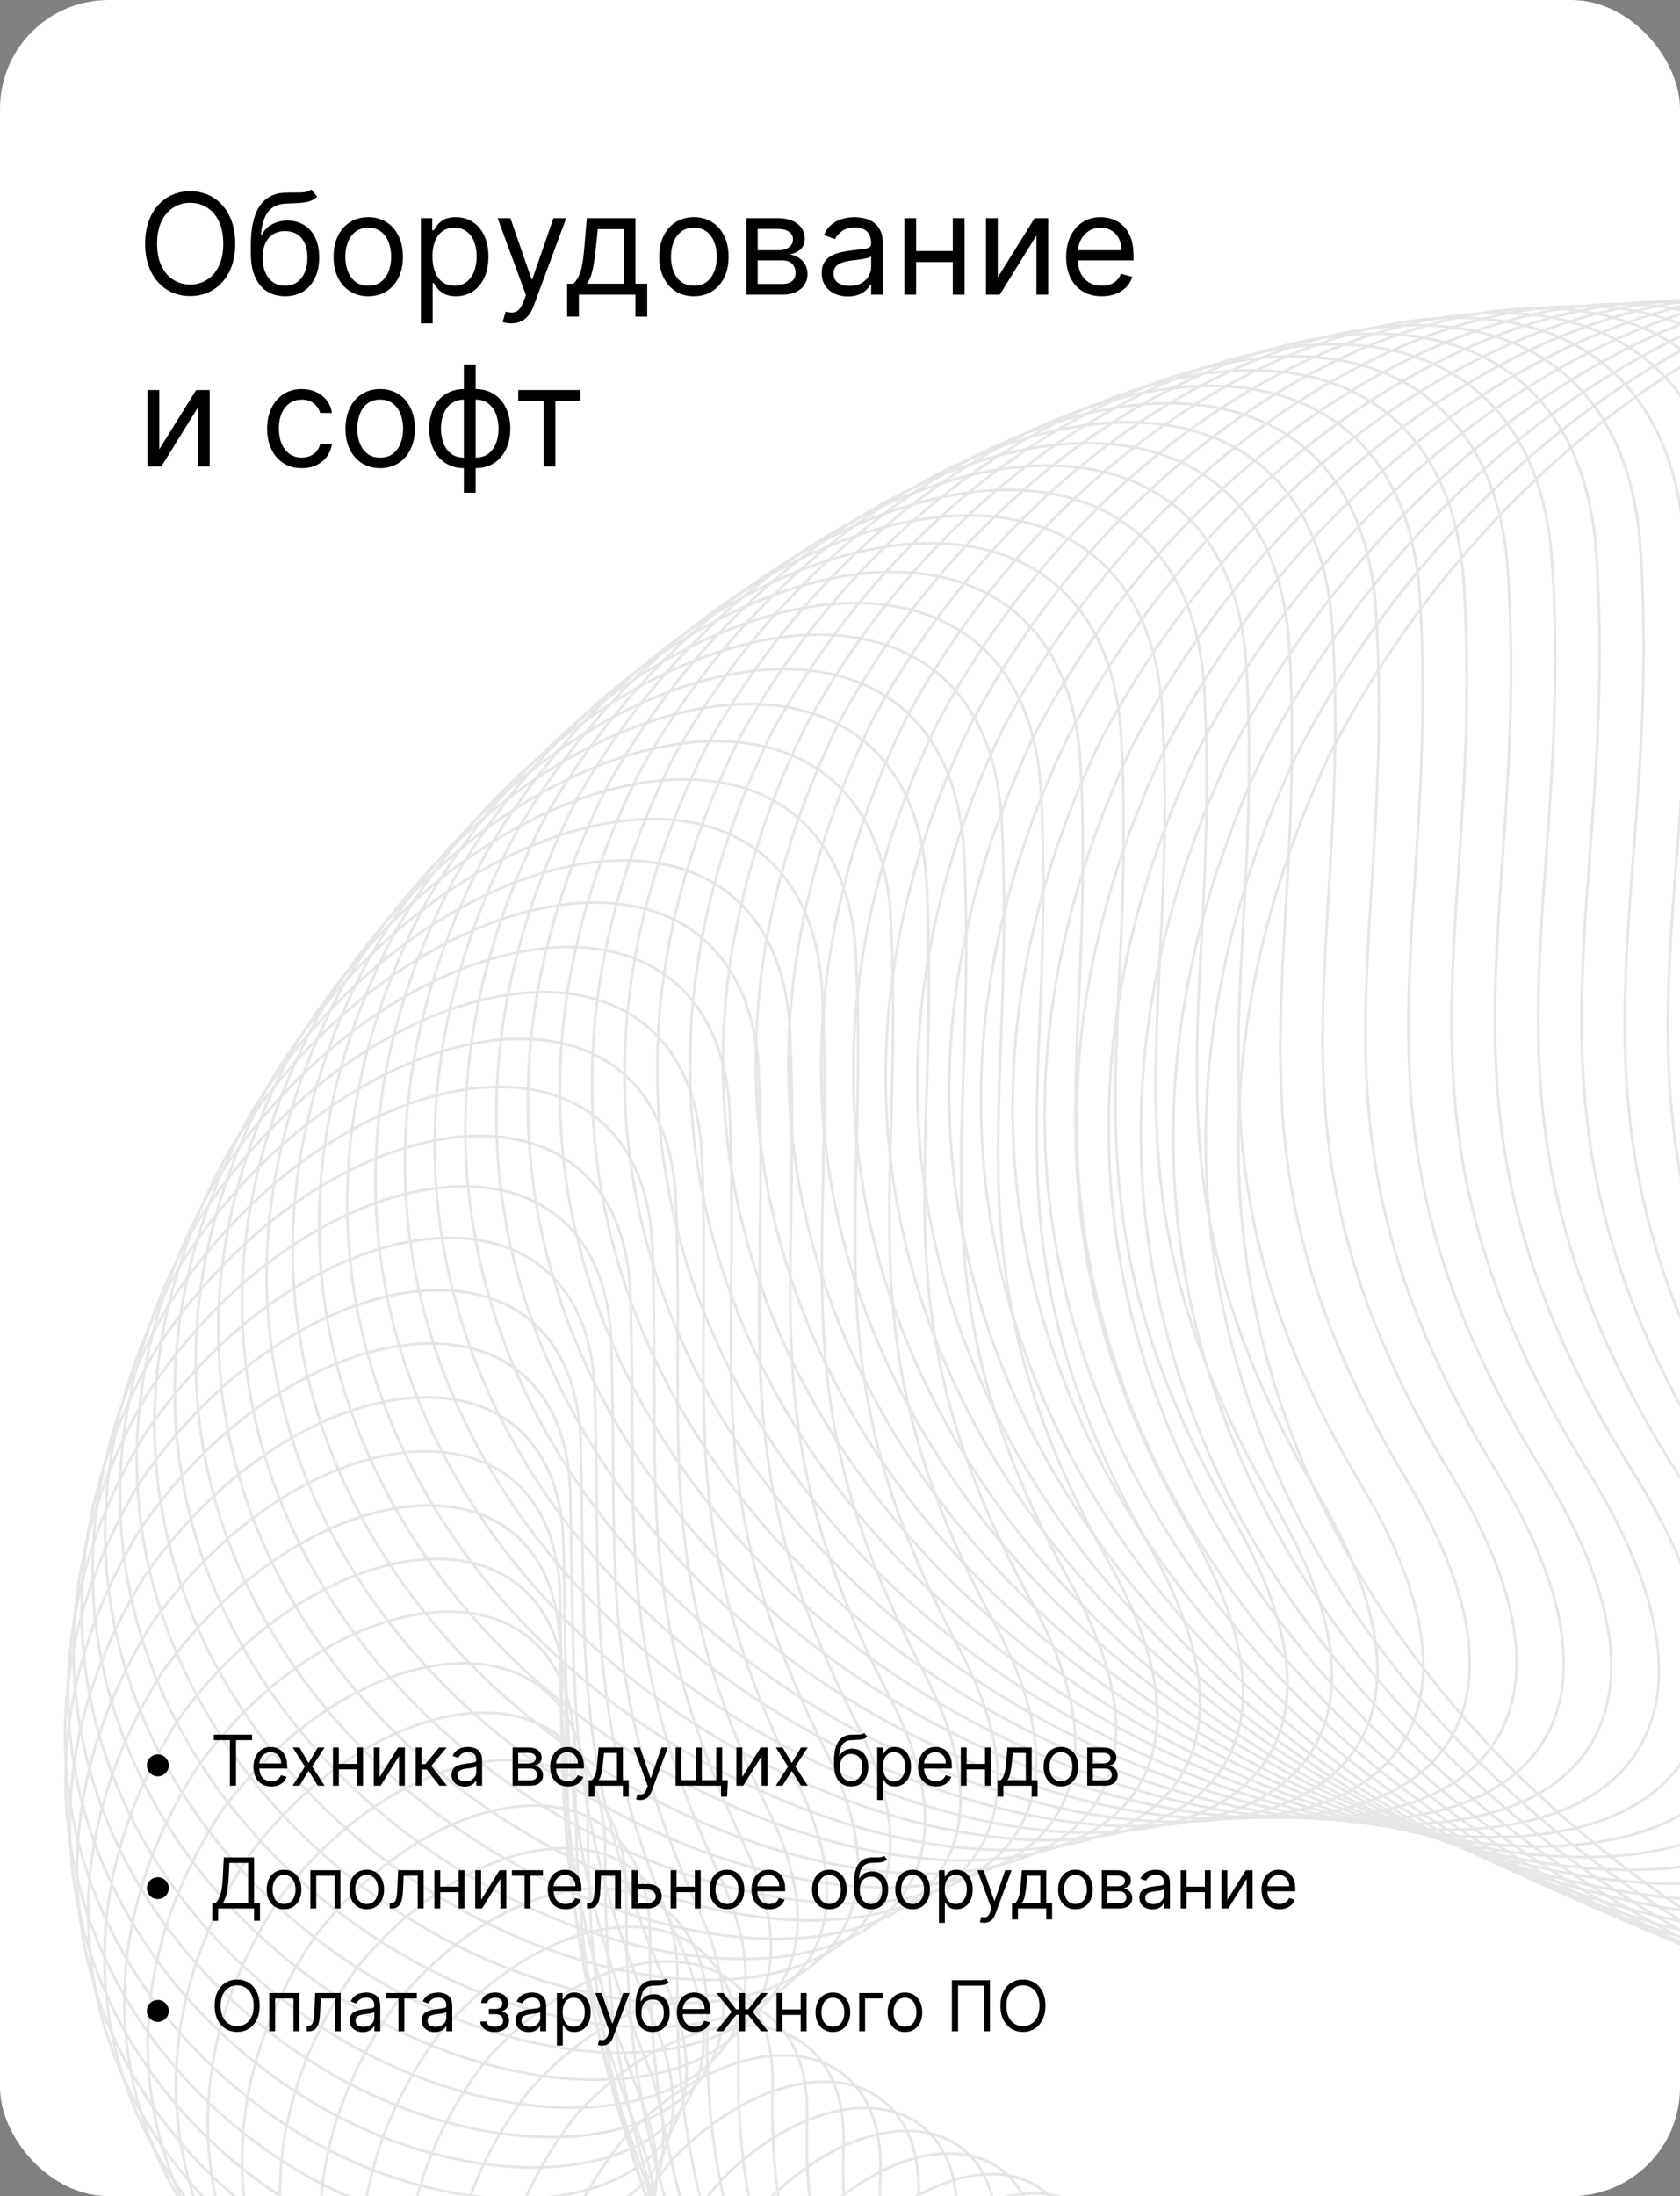 <?xml version="1.0" encoding="UTF-8"?> <svg xmlns="http://www.w3.org/2000/svg" width="479" height="626" viewBox="0 0 479 626" fill="none"><rect x="0" y="0" width="479" height="626" fill="#808080" stroke="none"/><g clip-path="url(#clip0_204_183)"><rect width="479" height="626" rx="31" fill="white"></rect><g opacity="0.1"><path fill-rule="evenodd" clip-rule="evenodd" d="M378.758 215.742C453.812 69.32 631.327 23.075 641.241 148.329C651.152 273.595 596.459 342.217 683.622 468.817C770.785 595.418 670.102 632.054 536.612 574.997C403.121 517.94 304.033 376.557 378.771 215.746L378.758 215.742Z" stroke="black" stroke-width="0.756"></path><path fill-rule="evenodd" clip-rule="evenodd" d="M369.33 215.838C443.69 71.249 618.985 25.819 628.709 149.701C638.43 273.596 584.902 341.272 670.679 466.426C756.473 591.571 656.34 627.703 524.581 571.114C392.821 514.524 295.286 374.679 369.33 215.838Z" stroke="black" stroke-width="0.756"></path><path fill-rule="evenodd" clip-rule="evenodd" d="M359.943 215.656C433.609 72.899 606.687 28.272 616.218 150.795C625.749 273.318 573.37 340.057 657.79 463.759C742.211 587.461 642.636 623.065 512.603 566.955C382.583 510.849 286.575 372.534 359.943 215.656Z" stroke="black" stroke-width="0.756"></path><path fill-rule="evenodd" clip-rule="evenodd" d="M350.582 215.245C423.554 74.32 594.411 30.509 603.752 151.66C613.093 272.811 561.867 338.601 644.914 460.861C727.961 583.12 628.928 618.204 500.651 562.569C372.362 506.93 277.907 370.152 350.582 215.245Z" stroke="black" stroke-width="0.756"></path><path fill-rule="evenodd" clip-rule="evenodd" d="M341.255 214.623C413.534 75.531 582.17 32.535 591.309 152.311C600.46 272.09 550.399 336.934 632.073 457.751C713.747 578.567 615.267 613.135 488.721 557.968C362.176 502.8 269.245 367.564 341.252 214.635L341.255 214.623Z" stroke="black" stroke-width="0.756"></path><path fill-rule="evenodd" clip-rule="evenodd" d="M331.973 213.806C403.558 76.546 569.973 34.367 578.922 152.77C587.883 271.177 538.975 335.072 619.276 454.446C699.593 573.811 601.65 607.872 476.835 553.171C352.021 498.471 260.639 364.784 331.956 213.815L331.973 213.806Z" stroke="black" stroke-width="0.756"></path><path fill-rule="evenodd" clip-rule="evenodd" d="M322.719 212.845C393.61 77.418 557.805 36.054 566.563 153.085C575.335 270.121 527.576 333.078 606.523 450.988C685.467 568.91 588.082 602.443 465.007 548.226C341.936 493.996 252.095 361.843 322.719 212.845Z" stroke="black" stroke-width="0.756"></path><path fill-rule="evenodd" clip-rule="evenodd" d="M313.488 211.711C383.685 78.116 545.66 37.568 554.229 153.227C562.797 268.887 516.204 330.899 593.778 447.366C671.349 563.846 574.518 596.862 453.174 543.113C331.829 489.363 243.528 358.743 313.475 211.707L313.488 211.711Z" stroke="black" stroke-width="0.756"></path><path fill-rule="evenodd" clip-rule="evenodd" d="M304.292 210.462C373.782 78.696 533.549 38.967 541.928 153.255C550.307 267.543 504.879 328.609 581.08 443.633C657.281 558.657 561 591.171 441.403 537.879C321.789 484.597 235.037 355.527 304.295 210.449L304.292 210.462Z" stroke="black" stroke-width="0.756"></path><path fill-rule="evenodd" clip-rule="evenodd" d="M295.109 209.12C363.909 79.174 521.451 40.273 529.64 153.189C537.83 266.105 493.554 326.222 568.382 439.803C643.21 553.385 547.487 585.369 429.617 532.558C311.746 479.747 226.522 352.206 295.112 209.107L295.109 209.12Z" stroke="black" stroke-width="0.756"></path><path fill-rule="evenodd" clip-rule="evenodd" d="M285.937 207.74C354.044 79.626 509.365 41.542 517.364 153.086C525.364 264.63 482.241 323.797 555.708 435.939C629.175 548.082 533.994 579.547 417.854 527.202C301.715 474.858 218.04 348.868 285.937 207.74Z" stroke="black" stroke-width="0.756"></path><path fill-rule="evenodd" clip-rule="evenodd" d="M276.752 206.453C344.165 80.172 497.265 42.903 505.075 153.075C512.884 263.247 470.923 321.481 543.021 432.168C615.115 542.868 520.487 573.817 406.091 521.944C291.695 470.07 209.557 345.626 276.764 206.456L276.752 206.453Z" stroke="black" stroke-width="0.756"></path><path fill-rule="evenodd" clip-rule="evenodd" d="M267.425 205.831C334.144 81.382 485.028 44.916 492.644 153.729C500.26 262.542 459.456 319.814 530.18 429.058C600.904 538.303 506.826 568.748 394.161 517.342C281.493 465.949 200.898 343.025 267.425 205.831Z" stroke="black" stroke-width="0.756"></path><path fill-rule="evenodd" clip-rule="evenodd" d="M258.096 205.263C324.122 82.647 472.785 46.997 480.211 154.438C487.637 261.879 447.985 318.201 517.349 426.007C586.7 533.808 493.18 563.725 382.242 512.799C271.317 461.877 192.259 340.499 258.109 205.267L258.096 205.263Z" stroke="black" stroke-width="0.756"></path><path fill-rule="evenodd" clip-rule="evenodd" d="M248.667 205.456C313.999 84.673 460.442 49.838 467.678 155.907C474.914 261.976 436.428 317.353 504.406 423.712C572.383 530.071 479.417 559.472 370.223 509.017C261.028 458.562 183.507 338.73 248.68 205.46L248.667 205.456Z" stroke="black" stroke-width="0.756"></path><path fill-rule="evenodd" clip-rule="evenodd" d="M239.214 205.919C303.852 86.968 448.061 52.945 455.12 157.646C462.167 262.343 424.833 316.771 491.45 421.691C558.059 526.594 465.63 555.488 358.179 505.504C250.715 455.516 174.747 337.222 239.227 205.923L239.214 205.919Z" stroke="black" stroke-width="0.756"></path><path fill-rule="evenodd" clip-rule="evenodd" d="M229.728 207.009C293.672 89.891 435.66 56.684 442.517 160.009C449.373 263.334 413.189 316.825 478.436 420.289C543.684 523.754 451.797 552.128 346.076 502.611C240.356 453.094 165.924 336.346 229.715 207.005L229.728 207.009Z" stroke="black" stroke-width="0.756"></path><path fill-rule="evenodd" clip-rule="evenodd" d="M220.234 208.499C283.471 93.21 423.252 60.822 429.919 162.775C436.585 264.729 401.566 317.273 465.441 419.295C529.315 521.317 437.985 549.163 334.005 500.129C230.015 451.08 157.12 335.878 220.23 208.512L220.234 208.499Z" stroke="black" stroke-width="0.756"></path><path fill-rule="evenodd" clip-rule="evenodd" d="M210.772 210.538C273.315 97.081 410.875 65.509 417.352 166.091C423.829 266.672 389.963 318.268 452.464 418.847C514.965 519.426 424.189 546.755 321.939 498.19C219.689 449.624 148.338 335.942 210.768 210.551L210.772 210.538Z" stroke="black" stroke-width="0.756"></path><path fill-rule="evenodd" clip-rule="evenodd" d="M201.325 213.04C263.175 101.415 398.514 70.659 404.801 169.868C411.088 269.078 378.375 319.724 439.515 418.864C500.647 517.988 410.421 544.814 309.902 496.715C209.383 448.616 139.569 336.481 201.321 213.052L201.325 213.04Z" stroke="black" stroke-width="0.756"></path><path fill-rule="evenodd" clip-rule="evenodd" d="M191.943 216.072C253.103 106.267 386.218 76.339 392.315 174.177C398.412 272.015 366.86 321.728 426.618 419.409C486.377 517.09 396.709 543.387 297.929 495.772C199.154 448.145 130.876 337.555 191.939 216.085L191.943 216.072Z" stroke="black" stroke-width="0.756"></path><path fill-rule="evenodd" clip-rule="evenodd" d="M182.622 219.553C243.088 111.58 373.983 82.468 379.89 178.934C385.797 275.4 355.398 324.163 413.8 420.392C472.197 516.634 383.071 542.412 286.026 495.252C188.981 448.091 122.256 339.039 182.626 219.54L182.622 219.553Z" stroke="black" stroke-width="0.756"></path><path fill-rule="evenodd" clip-rule="evenodd" d="M173.417 223.579C233.189 117.439 361.867 89.13 367.581 184.237C373.298 279.331 344.051 327.145 401.08 421.931C458.108 516.718 369.531 541.992 274.217 495.299C178.903 448.606 113.715 341.1 173.408 223.563L173.417 223.579Z" stroke="black" stroke-width="0.756"></path><path fill-rule="evenodd" clip-rule="evenodd" d="M164.31 228.023C223.389 123.715 349.846 96.222 355.369 189.957C360.897 283.679 332.816 330.547 388.471 423.891C444.126 517.235 356.103 541.993 262.533 495.771C168.958 449.561 105.31 343.588 164.323 228.027L164.31 228.023Z" stroke="black" stroke-width="0.756"></path><path fill-rule="evenodd" clip-rule="evenodd" d="M155.37 233.028C213.754 130.553 337.991 103.875 343.324 196.238C348.658 288.601 321.734 334.507 376.016 426.408C430.297 518.309 342.832 542.539 250.989 496.797C159.145 451.054 97.037 346.615 155.37 233.028Z" stroke="black" stroke-width="0.756"></path><path fill-rule="evenodd" clip-rule="evenodd" d="M146.53 238.395C204.22 137.753 326.236 111.89 331.38 202.881C336.524 293.873 310.749 338.842 363.674 429.291C416.582 519.75 329.671 543.464 239.558 498.188C149.458 452.917 88.887 350.024 146.53 238.395Z" stroke="black" stroke-width="0.756"></path><path fill-rule="evenodd" clip-rule="evenodd" d="M137.938 244.375C194.922 145.562 314.73 120.519 319.684 210.138C324.625 299.754 300.028 343.78 351.567 432.783C403.119 521.79 316.745 544.997 228.376 500.193C140.007 455.389 80.985 354.045 137.938 244.375Z" stroke="black" stroke-width="0.756"></path><path fill-rule="evenodd" clip-rule="evenodd" d="M129.435 250.617C185.725 153.636 303.312 129.409 308.077 217.656C312.828 305.9 289.384 348.977 339.562 436.541C389.74 524.105 303.908 546.793 217.282 502.459C130.656 458.126 73.162 358.312 129.447 250.621L129.435 250.617Z" stroke="black" stroke-width="0.756"></path><path fill-rule="evenodd" clip-rule="evenodd" d="M121.275 257.57C176.872 162.421 292.238 139.009 296.813 225.885C301.375 312.757 279.083 354.884 327.888 441.006C376.693 527.127 291.418 549.286 206.519 505.433C121.621 461.579 65.679 363.302 121.275 257.57Z" stroke="black" stroke-width="0.756"></path><path fill-rule="evenodd" clip-rule="evenodd" d="M113.187 264.654C168.09 171.338 281.236 148.742 285.608 234.242C289.98 319.742 268.854 360.924 316.285 445.602C363.721 530.268 278.996 551.924 195.841 508.541C112.673 465.155 58.268 368.425 113.187 264.654Z" stroke="black" stroke-width="0.756"></path><path fill-rule="evenodd" clip-rule="evenodd" d="M105.556 272.537C159.765 181.054 270.69 159.273 274.872 243.401C279.054 327.529 259.077 367.775 305.139 450.998C351.201 534.221 267.031 555.36 185.606 512.445C104.182 469.53 51.317 374.333 105.539 272.546L105.556 272.537Z" stroke="black" stroke-width="0.756"></path><path fill-rule="evenodd" clip-rule="evenodd" d="M98.031 280.577C151.546 190.925 260.25 169.961 264.243 252.717C268.235 335.473 249.41 374.769 294.112 456.553C338.813 538.338 255.184 558.957 175.49 516.509C95.797 474.061 44.469 380.41 98.014 280.586L98.031 280.577Z" stroke="black" stroke-width="0.756"></path><path fill-rule="evenodd" clip-rule="evenodd" d="M90.934 289.227C143.759 201.395 250.243 181.246 254.041 262.644C257.844 344.028 240.184 382.378 283.5 462.716C326.829 543.057 243.757 563.148 165.803 521.184C87.853 479.207 38.061 387.102 90.93 289.24L90.934 289.227Z" stroke="black" stroke-width="0.756"></path><path fill-rule="evenodd" clip-rule="evenodd" d="M84.075 298.196C136.206 212.197 240.47 192.864 244.078 272.889C247.691 352.902 231.184 390.302 273.139 469.201C315.098 548.087 232.577 567.675 156.354 526.178C80.13 484.681 31.896 394.1 84.071 298.209L84.075 298.196Z" stroke="black" stroke-width="0.756"></path><path fill-rule="evenodd" clip-rule="evenodd" d="M77.562 307.586C129 223.42 231.043 204.902 234.462 283.555C237.884 362.196 222.526 398.66 263.112 476.103C303.698 553.547 221.73 572.618 147.242 531.576C72.762 490.55 26.051 401.511 77.549 307.582L77.562 307.586Z" stroke="black" stroke-width="0.756"></path><path fill-rule="evenodd" clip-rule="evenodd" d="M71.491 317.452C122.222 235.114 222.057 217.416 225.286 294.697C228.515 371.979 214.326 407.484 253.542 483.472C292.755 559.473 211.345 578.016 138.596 537.457C65.847 496.898 20.685 409.41 71.494 317.439L71.491 317.452Z" stroke="black" stroke-width="0.756"></path><path fill-rule="evenodd" clip-rule="evenodd" d="M65.645 327.537C115.682 247.031 213.296 230.149 216.335 306.058C219.375 381.968 206.339 416.524 244.182 491.069C282.037 565.618 201.165 583.654 130.147 543.562C59.129 503.471 15.507 417.516 65.645 327.537Z" stroke="black" stroke-width="0.756"></path><path fill-rule="evenodd" clip-rule="evenodd" d="M60.515 338.289C109.859 259.616 205.252 243.549 208.102 318.087C210.951 392.625 199.068 426.231 235.55 499.337C272.033 572.444 191.714 589.964 122.427 550.339C53.152 510.719 11.067 426.31 60.515 338.289Z" stroke="black" stroke-width="0.756"></path><path fill-rule="evenodd" clip-rule="evenodd" d="M55.683 349.253C104.333 272.413 197.506 257.162 200.165 330.328C202.825 403.494 192.107 436.154 227.204 507.814C262.313 579.478 182.548 596.481 115.004 557.328C47.457 518.188 6.925 435.316 55.683 349.253Z" stroke="black" stroke-width="0.756"></path><path fill-rule="evenodd" clip-rule="evenodd" d="M51.378 360.636C99.334 285.628 190.286 271.193 192.756 342.987C195.226 414.781 185.657 446.504 219.396 516.713C253.132 586.934 173.913 603.405 108.108 564.736C42.304 526.066 3.3 444.724 51.378 360.636Z" stroke="black" stroke-width="0.756"></path><path fill-rule="evenodd" clip-rule="evenodd" d="M47.764 372.444C95.026 299.268 183.758 285.648 186.038 356.071C188.318 426.493 179.902 457.267 212.268 526.032C244.634 594.798 165.965 610.766 101.891 572.564C37.818 534.361 0.363 454.569 47.751 372.44L47.764 372.444Z" stroke="black" stroke-width="0.756"></path><path fill-rule="evenodd" clip-rule="evenodd" d="M44.575 384.501C91.143 313.158 177.654 300.354 179.744 369.404C181.834 438.454 174.584 468.282 205.577 535.605C236.57 602.928 158.454 618.38 96.124 580.649C33.794 542.918 -2.137 464.667 44.588 384.504L44.575 384.501Z" stroke="black" stroke-width="0.756"></path><path fill-rule="evenodd" clip-rule="evenodd" d="M42.241 396.989C88.115 327.479 172.406 315.49 174.293 383.165C176.193 450.843 170.096 479.722 199.728 545.606C229.36 611.49 151.786 626.422 91.187 589.158C30.588 551.894 -3.79 475.181 42.237 397.002L42.241 396.989Z" stroke="black" stroke-width="0.756"></path><path fill-rule="evenodd" clip-rule="evenodd" d="M40.665 409.77C85.85 342.079 167.919 330.906 169.613 397.222C171.323 463.528 166.375 491.47 194.638 555.899C222.9 620.327 145.88 634.744 87.021 597.963C28.152 561.166 -4.676 486.003 40.661 409.782L40.665 409.77Z" stroke="black" stroke-width="0.756"></path><path fill-rule="evenodd" clip-rule="evenodd" d="M39.728 422.78C84.218 356.922 164.068 346.564 165.571 411.508C167.092 476.442 163.309 503.439 190.198 566.424C217.088 629.41 140.621 643.311 83.493 606.998C26.364 570.684 -4.937 497.051 39.724 422.792L39.728 422.78Z" stroke="black" stroke-width="0.756"></path><path fill-rule="evenodd" clip-rule="evenodd" d="M39.868 436.078C83.652 372.049 161.293 362.511 162.607 426.083C163.938 489.646 161.307 515.692 186.823 577.235C212.34 638.778 136.427 652.163 81.029 616.317C25.632 580.471 -4.117 508.375 39.864 436.091L39.868 436.078Z" stroke="black" stroke-width="0.756"></path><path fill-rule="evenodd" clip-rule="evenodd" d="M41.059 449.52C84.149 387.323 159.57 378.601 160.694 440.801C161.822 502.988 160.357 528.089 184.513 588.193C208.656 648.293 133.297 661.162 79.643 625.787C25.989 590.412 -2.236 519.858 41.068 449.536L41.059 449.52Z" stroke="black" stroke-width="0.756"></path><path fill-rule="evenodd" clip-rule="evenodd" d="M43.153 463.047C85.549 402.682 158.749 394.776 159.684 455.604C160.618 516.432 160.309 540.571 183.092 599.232C205.878 657.881 131.061 670.229 79.137 635.322C27.214 600.414 0.538 531.41 43.153 463.047Z" stroke="black" stroke-width="0.756"></path><path fill-rule="evenodd" clip-rule="evenodd" d="M46.294 476.59C87.996 418.059 158.976 410.968 159.72 470.424C160.465 529.88 161.318 553.086 182.731 610.292C204.144 667.498 129.88 679.33 79.687 644.89C29.507 610.453 4.372 542.982 46.294 476.59Z" stroke="black" stroke-width="0.756"></path><path fill-rule="evenodd" clip-rule="evenodd" d="M50.979 489.965C91.988 433.266 160.747 426.991 161.302 485.075C161.856 543.159 163.862 565.415 183.902 621.178C203.941 676.941 130.232 688.258 81.783 654.289C33.33 620.332 9.735 554.394 50.976 489.978L50.979 489.965Z" stroke="black" stroke-width="0.756"></path><path fill-rule="evenodd" clip-rule="evenodd" d="M56.691 503.101C97.006 448.234 163.531 442.771 163.909 499.487C164.274 556.199 167.432 577.506 186.115 631.817C204.785 686.125 131.63 696.926 84.907 663.436C38.185 629.947 16.14 565.559 56.704 503.104L56.691 503.101Z" stroke="black" stroke-width="0.756"></path><path fill-rule="evenodd" clip-rule="evenodd" d="M63.401 515.948C103.022 462.914 167.327 458.266 167.519 513.598C167.694 568.938 172.018 589.299 189.315 642.164C206.611 695.029 133.997 705.31 89.018 672.292C44.039 639.273 23.522 576.415 63.405 515.935L63.401 515.948Z" stroke="black" stroke-width="0.756"></path><path fill-rule="evenodd" clip-rule="evenodd" d="M71.504 528.207C110.431 477.006 172.515 473.174 172.517 527.133C172.502 581.102 177.979 600.513 193.915 651.939C209.851 703.366 137.778 713.127 94.543 680.579C51.295 648.028 32.327 586.72 71.52 528.198L71.504 528.207Z" stroke="black" stroke-width="0.756"></path><path fill-rule="evenodd" clip-rule="evenodd" d="M80.665 539.836C118.898 490.467 178.766 487.438 178.574 540.038C178.369 592.635 184.995 611.11 199.561 661.08C214.124 711.064 142.605 720.309 101.101 688.229C59.596 656.148 42.164 596.386 80.668 539.823L80.665 539.836Z" stroke="black" stroke-width="0.756"></path><path fill-rule="evenodd" clip-rule="evenodd" d="M90.549 550.984C128.08 503.431 185.735 501.234 185.341 552.459C184.946 603.684 192.737 621.213 205.931 669.741C219.124 718.269 148.159 726.998 108.382 695.398C68.604 663.797 52.716 605.556 90.553 550.972L90.549 550.984Z" stroke="black" stroke-width="0.756"></path><path fill-rule="evenodd" clip-rule="evenodd" d="M101.455 561.297C138.292 515.577 193.727 514.196 193.143 564.048C192.559 613.901 201.502 630.481 213.322 677.566C225.143 724.651 154.731 732.865 116.697 701.735C78.663 670.606 64.312 613.91 101.455 561.297Z" stroke="black" stroke-width="0.756"></path><path fill-rule="evenodd" clip-rule="evenodd" d="M113.064 570.874C149.207 526.986 202.421 526.421 201.647 574.902C200.873 623.383 210.969 639.013 221.429 684.659C231.876 730.302 162.018 737.999 125.715 707.337C89.412 676.675 76.597 621.525 113.064 570.874Z" stroke="black" stroke-width="0.756"></path><path fill-rule="evenodd" clip-rule="evenodd" d="M125.07 580.042C160.519 537.986 211.513 538.237 210.549 585.346C209.585 632.455 220.843 647.152 229.92 691.339C239.011 735.53 169.69 742.72 135.118 712.525C100.546 682.33 89.284 628.718 125.057 580.038L125.07 580.042Z" stroke="black" stroke-width="0.756"></path><path fill-rule="evenodd" clip-rule="evenodd" d="M137.887 588.105C172.643 547.881 221.416 548.947 220.262 594.684C219.108 640.422 231.519 654.169 239.236 696.917C246.953 739.665 178.19 746.327 145.358 716.616C112.529 686.892 102.803 634.826 137.887 588.105Z" stroke="black" stroke-width="0.756"></path><path fill-rule="evenodd" clip-rule="evenodd" d="M150.832 595.969C184.894 557.578 231.447 559.46 230.103 603.825C228.755 648.203 242.322 660.989 248.666 702.294C255.01 743.599 186.801 749.745 155.699 720.501C124.597 691.257 116.412 640.724 150.832 595.969Z" stroke="black" stroke-width="0.756"></path><path fill-rule="evenodd" clip-rule="evenodd" d="M164.352 602.825C197.72 566.267 242.052 568.964 240.518 611.957C238.981 654.964 253.714 666.803 258.684 706.666C263.654 746.528 196 752.158 166.629 723.381C137.27 694.608 130.626 645.609 164.352 602.825Z" stroke="black" stroke-width="0.756"></path><path fill-rule="evenodd" clip-rule="evenodd" d="M177.947 609.523C210.621 574.797 252.732 578.31 251.009 619.931C249.281 661.566 265.167 672.456 268.764 710.876C272.365 749.283 205.26 754.41 177.636 726.091C150.009 697.785 144.901 650.332 177.95 609.51L177.947 609.523Z" stroke="black" stroke-width="0.756"></path><path fill-rule="evenodd" clip-rule="evenodd" d="M191.938 615.298C223.919 582.405 263.809 586.733 261.896 626.983C259.979 667.246 277.013 677.199 279.253 714.167C281.481 751.132 214.922 755.726 189.037 727.891C163.153 700.056 159.582 654.149 191.938 615.298Z" stroke="black" stroke-width="0.756"></path><path fill-rule="evenodd" clip-rule="evenodd" d="M205.946 621.064C237.22 590 274.907 595.135 272.8 634.026C270.693 672.916 288.893 681.924 289.747 717.446C290.614 752.971 224.596 757.046 200.442 729.678C176.289 702.31 174.27 657.94 205.946 621.064Z" stroke="black" stroke-width="0.756"></path><path fill-rule="evenodd" clip-rule="evenodd" d="M220.279 625.873C250.859 596.641 286.325 602.592 284.028 640.111C281.731 677.63 301.084 685.688 300.577 719.77C300.075 753.841 234.607 757.412 212.197 730.515C189.774 703.615 189.292 660.791 220.291 625.877L220.279 625.873Z" stroke="black" stroke-width="0.756"></path><path fill-rule="evenodd" clip-rule="evenodd" d="M234.61 630.64C264.496 603.241 297.741 610.008 295.254 646.154C292.768 682.301 313.273 689.409 311.397 722.037C309.521 754.664 244.611 757.707 223.928 731.29C203.245 704.873 204.304 663.583 234.613 630.628L234.61 630.64Z" stroke="black" stroke-width="0.756"></path><path fill-rule="evenodd" clip-rule="evenodd" d="M249.086 634.868C278.282 609.288 309.303 616.884 306.627 651.658C303.937 686.43 325.617 692.609 322.372 723.781C319.123 754.965 254.766 757.492 235.814 731.542C216.862 705.593 219.461 665.835 249.09 634.855L249.086 634.868Z" stroke="black" stroke-width="0.756"></path><path fill-rule="evenodd" clip-rule="evenodd" d="M263.659 638.723C292.162 614.975 320.962 623.386 318.083 656.785C315.204 690.185 338.036 695.414 333.418 725.144C328.795 754.886 264.993 756.896 247.784 731.418C230.576 705.939 234.711 667.728 263.65 638.706L263.659 638.723Z" stroke="black" stroke-width="0.756"></path><path fill-rule="evenodd" clip-rule="evenodd" d="M278.232 642.577C306.041 620.662 332.62 629.889 329.552 661.916C326.483 693.944 350.468 698.224 344.489 726.514C338.509 754.804 275.244 756.308 259.767 731.297C244.289 706.285 249.973 669.624 278.232 642.577Z" stroke="black" stroke-width="0.756"></path></g><path d="M67.068 69.454C67.068 72.523 66.514 75.174 65.406 77.409C64.298 79.644 62.778 81.367 60.847 82.579C58.915 83.792 56.708 84.398 54.227 84.398C51.746 84.398 49.54 83.792 47.608 82.579C45.676 81.367 44.156 79.644 43.048 77.409C41.94 75.174 41.386 72.523 41.386 69.454C41.386 66.386 41.94 63.735 43.048 61.5C44.156 59.265 45.676 57.542 47.608 56.33C49.54 55.117 51.746 54.511 54.227 54.511C56.708 54.511 58.915 55.117 60.847 56.33C62.778 57.542 64.298 59.265 65.406 61.5C66.514 63.735 67.068 66.386 67.068 69.454ZM63.659 69.454C63.659 66.936 63.238 64.81 62.395 63.077C61.562 61.344 60.43 60.032 59 59.142C57.58 58.252 55.989 57.807 54.227 57.807C52.466 57.807 50.87 58.252 49.44 59.142C48.02 60.032 46.888 61.344 46.045 63.077C45.212 64.81 44.795 66.936 44.795 69.454C44.795 71.974 45.212 74.099 46.045 75.832C46.888 77.565 48.02 78.877 49.44 79.767C50.87 80.657 52.466 81.102 54.227 81.102C55.989 81.102 57.58 80.657 59 79.767C60.43 78.877 61.562 77.565 62.395 75.832C63.238 74.099 63.659 71.974 63.659 69.454ZM88.73 54L90.435 56.045C89.772 56.689 89.005 57.139 88.133 57.395C87.262 57.651 86.278 57.807 85.179 57.864C84.081 57.92 82.859 57.977 81.514 58.034C79.999 58.091 78.744 58.46 77.75 59.142C76.756 59.824 75.989 60.809 75.449 62.097C74.909 63.385 74.563 64.966 74.412 66.841H74.696C75.435 65.477 76.457 64.474 77.764 63.83C79.071 63.186 80.472 62.864 81.969 62.864C83.673 62.864 85.207 63.261 86.571 64.057C87.935 64.852 89.014 66.031 89.81 67.594C90.605 69.156 91.003 71.083 91.003 73.375C91.003 75.657 90.596 77.627 89.781 79.284C88.976 80.941 87.845 82.22 86.386 83.119C84.938 84.01 83.238 84.454 81.287 84.454C79.336 84.454 77.627 83.995 76.159 83.077C74.691 82.149 73.55 80.776 72.736 78.957C71.921 77.13 71.514 74.871 71.514 72.182V69.852C71.514 64.994 72.338 61.311 73.986 58.801C75.643 56.292 78.133 54.994 81.457 54.909C82.632 54.871 83.678 54.862 84.597 54.881C85.515 54.9 86.315 54.857 86.997 54.753C87.679 54.649 88.257 54.398 88.73 54ZM81.287 81.443C82.603 81.443 83.735 81.112 84.682 80.449C85.638 79.786 86.372 78.853 86.883 77.651C87.395 76.438 87.651 75.013 87.651 73.375C87.651 71.784 87.39 70.43 86.869 69.312C86.358 68.195 85.624 67.343 84.668 66.756C83.711 66.169 82.565 65.875 81.23 65.875C80.255 65.875 79.379 66.041 78.602 66.372C77.826 66.704 77.163 67.191 76.614 67.835C76.064 68.479 75.638 69.265 75.335 70.193C75.042 71.121 74.885 72.182 74.867 73.375C74.867 75.818 75.439 77.774 76.585 79.242C77.731 80.709 79.298 81.443 81.287 81.443ZM104.994 84.454C103.025 84.454 101.296 83.986 99.81 83.048C98.332 82.111 97.177 80.799 96.344 79.114C95.52 77.428 95.108 75.458 95.108 73.204C95.108 70.932 95.52 68.948 96.344 67.253C97.177 65.558 98.332 64.242 99.81 63.304C101.296 62.367 103.025 61.898 104.994 61.898C106.964 61.898 108.688 62.367 110.165 63.304C111.652 64.242 112.807 65.558 113.631 67.253C114.464 68.948 114.881 70.932 114.881 73.204C114.881 75.458 114.464 77.428 113.631 79.114C112.807 80.799 111.652 82.111 110.165 83.048C108.688 83.986 106.964 84.454 104.994 84.454ZM104.994 81.443C106.491 81.443 107.722 81.06 108.688 80.293C109.653 79.526 110.368 78.517 110.832 77.267C111.296 76.017 111.528 74.663 111.528 73.204C111.528 71.746 111.296 70.387 110.832 69.128C110.368 67.868 109.653 66.85 108.688 66.074C107.722 65.297 106.491 64.909 104.994 64.909C103.498 64.909 102.267 65.297 101.301 66.074C100.335 66.85 99.62 67.868 99.156 69.128C98.692 70.387 98.46 71.746 98.46 73.204C98.46 74.663 98.692 76.017 99.156 77.267C99.62 78.517 100.335 79.526 101.301 80.293C102.267 81.06 103.498 81.443 104.994 81.443ZM119.998 92.182V62.182H123.237V65.648H123.634C123.88 65.269 124.221 64.786 124.657 64.199C125.102 63.602 125.737 63.072 126.56 62.608C127.394 62.135 128.521 61.898 129.941 61.898C131.778 61.898 133.397 62.357 134.799 63.276C136.201 64.194 137.294 65.496 138.08 67.182C138.866 68.867 139.259 70.856 139.259 73.148C139.259 75.458 138.866 77.461 138.08 79.156C137.294 80.842 136.205 82.149 134.813 83.077C133.421 83.995 131.816 84.454 129.998 84.454C128.596 84.454 127.474 84.222 126.631 83.758C125.789 83.285 125.14 82.75 124.685 82.153C124.231 81.547 123.88 81.046 123.634 80.648H123.35V92.182H119.998ZM123.293 73.091C123.293 74.739 123.535 76.192 124.018 77.452C124.501 78.702 125.206 79.682 126.134 80.392C127.062 81.093 128.199 81.443 129.543 81.443C130.945 81.443 132.114 81.074 133.052 80.335C133.999 79.587 134.709 78.583 135.183 77.324C135.665 76.055 135.907 74.644 135.907 73.091C135.907 71.557 135.67 70.174 135.197 68.943C134.733 67.703 134.027 66.722 133.08 66.003C132.143 65.274 130.964 64.909 129.543 64.909C128.18 64.909 127.034 65.255 126.106 65.946C125.178 66.628 124.477 67.584 124.004 68.815C123.53 70.037 123.293 71.462 123.293 73.091ZM145.751 92.182C145.183 92.182 144.676 92.135 144.231 92.04C143.786 91.954 143.478 91.869 143.308 91.784L144.16 88.829C144.974 89.038 145.694 89.114 146.319 89.057C146.944 89 147.498 88.721 147.981 88.219C148.473 87.726 148.923 86.926 149.33 85.818L149.955 84.114L141.887 62.182H145.523L151.546 79.568H151.773L157.796 62.182H161.433L152.171 87.182C151.754 88.309 151.238 89.242 150.623 89.98C150.007 90.728 149.292 91.282 148.478 91.642C147.673 92.002 146.764 92.182 145.751 92.182ZM161.692 90.25V80.875H163.51C163.955 80.411 164.339 79.909 164.661 79.369C164.982 78.829 165.262 78.19 165.499 77.452C165.745 76.704 165.953 75.794 166.124 74.724C166.294 73.645 166.446 72.343 166.578 70.818L167.317 62.182H181.18V80.875H184.533V90.25H181.18V84H165.044V90.25H161.692ZM167.317 80.875H177.828V65.307H170.442L169.874 70.818C169.637 73.1 169.343 75.094 168.993 76.798C168.643 78.503 168.084 79.862 167.317 80.875ZM197.846 84.454C195.876 84.454 194.148 83.986 192.661 83.048C191.184 82.111 190.029 80.799 189.195 79.114C188.371 77.428 187.96 75.458 187.96 73.204C187.96 70.932 188.371 68.948 189.195 67.253C190.029 65.558 191.184 64.242 192.661 63.304C194.148 62.367 195.876 61.898 197.846 61.898C199.816 61.898 201.539 62.367 203.016 63.304C204.503 64.242 205.658 65.558 206.482 67.253C207.316 68.948 207.732 70.932 207.732 73.204C207.732 75.458 207.316 77.428 206.482 79.114C205.658 80.799 204.503 82.111 203.016 83.048C201.539 83.986 199.816 84.454 197.846 84.454ZM197.846 81.443C199.342 81.443 200.573 81.06 201.539 80.293C202.505 79.526 203.22 78.517 203.684 77.267C204.148 76.017 204.38 74.663 204.38 73.204C204.38 71.746 204.148 70.387 203.684 69.128C203.22 67.868 202.505 66.85 201.539 66.074C200.573 65.297 199.342 64.909 197.846 64.909C196.35 64.909 195.119 65.297 194.153 66.074C193.187 66.85 192.472 67.868 192.008 69.128C191.544 70.387 191.312 71.746 191.312 73.204C191.312 74.663 191.544 76.017 192.008 77.267C192.472 78.517 193.187 79.526 194.153 80.293C195.119 81.06 196.35 81.443 197.846 81.443ZM212.849 84V62.182H221.77C224.118 62.182 225.984 62.712 227.366 63.773C228.749 64.833 229.44 66.235 229.44 67.977C229.44 69.303 229.047 70.331 228.261 71.06C227.475 71.779 226.467 72.267 225.236 72.523C226.041 72.636 226.822 72.921 227.58 73.375C228.347 73.829 228.981 74.454 229.483 75.25C229.985 76.036 230.236 77.002 230.236 78.148C230.236 79.265 229.952 80.264 229.384 81.145C228.815 82.026 228.001 82.722 226.94 83.233C225.88 83.744 224.611 84 223.134 84H212.849ZM216.031 80.932H223.134C224.289 80.932 225.193 80.657 225.847 80.108C226.5 79.559 226.827 78.811 226.827 77.864C226.827 76.737 226.5 75.851 225.847 75.207C225.193 74.554 224.289 74.227 223.134 74.227H216.031V80.932ZM216.031 71.329H221.77C222.67 71.329 223.441 71.206 224.085 70.96C224.729 70.704 225.222 70.345 225.562 69.881C225.913 69.407 226.088 68.849 226.088 68.204C226.088 67.286 225.705 66.566 224.938 66.046C224.17 65.515 223.115 65.25 221.77 65.25H216.031V71.329ZM241.731 84.511C240.348 84.511 239.094 84.251 237.967 83.73C236.84 83.2 235.945 82.438 235.282 81.443C234.619 80.439 234.288 79.227 234.288 77.807C234.288 76.557 234.534 75.544 235.026 74.767C235.519 73.981 236.177 73.365 237.001 72.921C237.825 72.475 238.734 72.144 239.728 71.926C240.732 71.699 241.74 71.519 242.754 71.386C244.079 71.216 245.154 71.088 245.978 71.003C246.811 70.908 247.417 70.752 247.796 70.534C248.184 70.316 248.379 69.938 248.379 69.398V69.284C248.379 67.883 247.995 66.794 247.228 66.017C246.47 65.24 245.32 64.852 243.776 64.852C242.176 64.852 240.921 65.203 240.012 65.903C239.103 66.604 238.464 67.352 238.094 68.148L234.913 67.011C235.481 65.686 236.238 64.653 237.185 63.915C238.142 63.167 239.183 62.646 240.31 62.352C241.447 62.049 242.564 61.898 243.663 61.898C244.363 61.898 245.168 61.983 246.077 62.153C246.996 62.314 247.881 62.651 248.734 63.162C249.595 63.673 250.31 64.445 250.879 65.477C251.447 66.51 251.731 67.892 251.731 69.625V84H248.379V81.046H248.208C247.981 81.519 247.602 82.026 247.072 82.565C246.541 83.105 245.836 83.564 244.955 83.943C244.075 84.322 243 84.511 241.731 84.511ZM242.242 81.5C243.568 81.5 244.685 81.24 245.594 80.719C246.513 80.198 247.204 79.526 247.668 78.702C248.142 77.878 248.379 77.011 248.379 76.102V73.034C248.237 73.204 247.924 73.361 247.441 73.503C246.968 73.635 246.418 73.754 245.793 73.858C245.178 73.953 244.576 74.038 243.989 74.114C243.412 74.18 242.943 74.237 242.583 74.284C241.712 74.398 240.897 74.582 240.14 74.838C239.392 75.084 238.786 75.458 238.322 75.96C237.867 76.453 237.64 77.125 237.64 77.977C237.64 79.142 238.071 80.023 238.933 80.619C239.804 81.206 240.907 81.5 242.242 81.5ZM272.452 71.557V74.682H260.406V71.557H272.452ZM261.202 62.182V84H257.849V62.182H261.202ZM275.009 62.182V84H271.656V62.182H275.009ZM284.483 79.057L294.994 62.182H298.858V84H295.506V67.125L285.051 84H281.131V62.182H284.483V79.057ZM314.146 84.454C312.043 84.454 310.23 83.99 308.705 83.062C307.19 82.125 306.021 80.818 305.197 79.142C304.382 77.456 303.975 75.496 303.975 73.261C303.975 71.026 304.382 69.057 305.197 67.352C306.021 65.638 307.166 64.303 308.634 63.347C310.112 62.381 311.835 61.898 313.805 61.898C314.941 61.898 316.063 62.087 317.171 62.466C318.279 62.845 319.288 63.46 320.197 64.312C321.106 65.155 321.83 66.273 322.37 67.665C322.91 69.057 323.18 70.771 323.18 72.807V74.227H306.362V71.329H319.771C319.771 70.099 319.524 69 319.032 68.034C318.549 67.068 317.858 66.306 316.958 65.747C316.068 65.188 315.017 64.909 313.805 64.909C312.469 64.909 311.314 65.24 310.339 65.903C309.373 66.557 308.629 67.409 308.109 68.46C307.588 69.511 307.327 70.638 307.327 71.841V73.773C307.327 75.421 307.612 76.817 308.18 77.963C308.757 79.099 309.558 79.966 310.58 80.562C311.603 81.15 312.791 81.443 314.146 81.443C315.026 81.443 315.822 81.32 316.532 81.074C317.252 80.818 317.872 80.439 318.393 79.938C318.914 79.426 319.316 78.792 319.6 78.034L322.839 78.943C322.498 80.042 321.925 81.008 321.12 81.841C320.315 82.665 319.321 83.309 318.137 83.773C316.953 84.227 315.623 84.454 314.146 84.454ZM45.42 128.057L55.932 111.182H59.795V133H56.443V116.125L45.989 133H42.068V111.182H45.42V128.057ZM86.049 133.455C84.004 133.455 82.242 132.972 80.765 132.006C79.288 131.04 78.151 129.709 77.356 128.014C76.56 126.319 76.163 124.383 76.163 122.205C76.163 119.989 76.57 118.033 77.384 116.338C78.208 114.634 79.354 113.303 80.822 112.347C82.299 111.381 84.022 110.898 85.992 110.898C87.526 110.898 88.909 111.182 90.14 111.75C91.371 112.318 92.379 113.114 93.165 114.136C93.951 115.159 94.439 116.352 94.629 117.716H91.276C91.021 116.722 90.452 115.841 89.572 115.074C88.701 114.297 87.526 113.909 86.049 113.909C84.742 113.909 83.596 114.25 82.612 114.932C81.636 115.604 80.874 116.556 80.325 117.787C79.785 119.009 79.515 120.443 79.515 122.091C79.515 123.777 79.78 125.244 80.31 126.494C80.85 127.744 81.608 128.715 82.583 129.406C83.568 130.098 84.723 130.443 86.049 130.443C86.92 130.443 87.711 130.292 88.421 129.989C89.131 129.686 89.733 129.25 90.225 128.682C90.718 128.114 91.068 127.432 91.276 126.636H94.629C94.439 127.924 93.97 129.084 93.222 130.116C92.484 131.139 91.504 131.954 90.282 132.56C89.07 133.156 87.659 133.455 86.049 133.455ZM108.393 133.455C106.423 133.455 104.695 132.986 103.208 132.048C101.731 131.111 100.576 129.799 99.742 128.114C98.918 126.428 98.506 124.458 98.506 122.205C98.506 119.932 98.918 117.948 99.742 116.253C100.576 114.558 101.731 113.241 103.208 112.304C104.695 111.366 106.423 110.898 108.393 110.898C110.362 110.898 112.086 111.366 113.563 112.304C115.05 113.241 116.205 114.558 117.029 116.253C117.862 117.948 118.279 119.932 118.279 122.205C118.279 124.458 117.862 126.428 117.029 128.114C116.205 129.799 115.05 131.111 113.563 132.048C112.086 132.986 110.362 133.455 108.393 133.455ZM108.393 130.443C109.889 130.443 111.12 130.06 112.086 129.293C113.052 128.526 113.767 127.517 114.231 126.267C114.695 125.017 114.927 123.663 114.927 122.205C114.927 120.746 114.695 119.387 114.231 118.128C113.767 116.868 113.052 115.85 112.086 115.074C111.12 114.297 109.889 113.909 108.393 113.909C106.897 113.909 105.665 114.297 104.7 115.074C103.734 115.85 103.019 116.868 102.555 118.128C102.091 119.387 101.859 120.746 101.859 122.205C101.859 123.663 102.091 125.017 102.555 126.267C103.019 127.517 103.734 128.526 104.7 129.293C105.665 130.06 106.897 130.443 108.393 130.443ZM132.26 140.443V103.909H135.612V140.443H132.26ZM132.26 133.455C130.783 133.455 129.438 133.189 128.226 132.659C127.014 132.119 125.972 131.357 125.101 130.372C124.23 129.378 123.557 128.189 123.084 126.807C122.61 125.424 122.374 123.89 122.374 122.205C122.374 120.5 122.61 118.956 123.084 117.574C123.557 116.182 124.23 114.989 125.101 113.994C125.972 113 127.014 112.238 128.226 111.707C129.438 111.168 130.783 110.898 132.26 110.898H133.283V133.455H132.26ZM132.26 130.443H132.828V113.909H132.26C131.143 113.909 130.172 114.136 129.348 114.591C128.524 115.036 127.842 115.647 127.303 116.423C126.772 117.19 126.375 118.071 126.109 119.065C125.854 120.06 125.726 121.106 125.726 122.205C125.726 123.663 125.958 125.017 126.422 126.267C126.886 127.517 127.601 128.526 128.567 129.293C129.533 130.06 130.764 130.443 132.26 130.443ZM135.612 133.455H134.589V110.898H135.612C137.089 110.898 138.434 111.168 139.646 111.707C140.858 112.238 141.9 113 142.771 113.994C143.643 114.989 144.315 116.182 144.788 117.574C145.262 118.956 145.499 120.5 145.499 122.205C145.499 123.89 145.262 125.424 144.788 126.807C144.315 128.189 143.643 129.378 142.771 130.372C141.9 131.357 140.858 132.119 139.646 132.659C138.434 133.189 137.089 133.455 135.612 133.455ZM135.612 130.443C136.739 130.443 137.71 130.225 138.524 129.79C139.348 129.345 140.025 128.739 140.555 127.972C141.095 127.195 141.493 126.314 141.749 125.33C142.014 124.335 142.146 123.294 142.146 122.205C142.146 120.746 141.914 119.387 141.45 118.128C140.986 116.868 140.271 115.85 139.305 115.074C138.339 114.297 137.108 113.909 135.612 113.909H135.044V130.443H135.612ZM147.771 114.307V111.182H165.499V114.307H158.339V133H154.987V114.307H147.771Z" fill="black"></path><path d="M45 506.33C44.427 506.33 43.904 506.19 43.43 505.911C42.957 505.626 42.578 505.248 42.294 504.774C42.015 504.301 41.875 503.777 41.875 503.205C41.875 502.627 42.015 502.104 42.294 501.635C42.578 501.161 42.957 500.785 43.43 500.506C43.904 500.222 44.427 500.08 45 500.08C45.578 500.08 46.101 500.222 46.57 500.506C47.043 500.785 47.419 501.161 47.699 501.635C47.983 502.104 48.125 502.627 48.125 503.205C48.125 503.777 47.983 504.301 47.699 504.774C47.419 505.248 47.043 505.626 46.57 505.911C46.101 506.19 45.578 506.33 45 506.33ZM60.966 496.017V494.455H71.875V496.017H67.301V509H65.54V496.017H60.966ZM77.358 509.227C76.307 509.227 75.4 508.995 74.638 508.531C73.88 508.062 73.296 507.409 72.883 506.571C72.476 505.728 72.273 504.748 72.273 503.631C72.273 502.513 72.476 501.528 72.883 500.676C73.296 499.819 73.868 499.152 74.602 498.673C75.341 498.19 76.203 497.949 77.188 497.949C77.756 497.949 78.317 498.044 78.871 498.233C79.425 498.422 79.929 498.73 80.383 499.156C80.838 499.578 81.2 500.136 81.47 500.832C81.74 501.528 81.875 502.385 81.875 503.403V504.114H73.466V502.665H80.171C80.171 502.049 80.047 501.5 79.801 501.017C79.56 500.534 79.214 500.153 78.764 499.874C78.319 499.594 77.794 499.455 77.188 499.455C76.52 499.455 75.942 499.62 75.454 499.952C74.972 500.278 74.6 500.705 74.34 501.23C74.079 501.756 73.949 502.319 73.949 502.92V503.886C73.949 504.71 74.091 505.409 74.375 505.982C74.664 506.55 75.064 506.983 75.575 507.281C76.087 507.575 76.681 507.722 77.358 507.722C77.798 507.722 78.196 507.66 78.551 507.537C78.911 507.409 79.221 507.22 79.481 506.969C79.742 506.713 79.943 506.396 80.085 506.017L81.704 506.472C81.534 507.021 81.248 507.504 80.845 507.92C80.443 508.332 79.945 508.654 79.354 508.886C78.762 509.114 78.097 509.227 77.358 509.227ZM85.382 498.091L87.995 502.551L90.609 498.091H92.541L89.018 503.545L92.541 509H90.609L87.995 504.767L85.382 509H83.45L86.916 503.545L83.45 498.091H85.382ZM102.234 502.778V504.341H96.211V502.778H102.234ZM96.609 498.091V509H94.933V498.091H96.609ZM103.512 498.091V509H101.836V498.091H103.512ZM108.249 506.528L113.505 498.091H115.437V509H113.761V500.562L108.533 509H106.573V498.091H108.249V506.528ZM118.507 509V498.091H120.183V502.835H121.291L125.211 498.091H127.37L122.967 503.347L127.427 509H125.268L121.689 504.398H120.183V509H118.507ZM132.459 509.256C131.768 509.256 131.141 509.125 130.577 508.865C130.014 508.6 129.566 508.219 129.235 507.722C128.903 507.22 128.738 506.614 128.738 505.903C128.738 505.278 128.861 504.772 129.107 504.384C129.353 503.991 129.682 503.683 130.094 503.46C130.506 503.238 130.961 503.072 131.458 502.963C131.96 502.849 132.464 502.759 132.971 502.693C133.633 502.608 134.171 502.544 134.583 502.501C134.999 502.454 135.302 502.376 135.492 502.267C135.686 502.158 135.783 501.969 135.783 501.699V501.642C135.783 500.941 135.591 500.397 135.208 500.009C134.829 499.62 134.254 499.426 133.482 499.426C132.682 499.426 132.054 499.601 131.6 499.952C131.145 500.302 130.826 500.676 130.641 501.074L129.05 500.506C129.334 499.843 129.713 499.327 130.186 498.957C130.665 498.583 131.185 498.323 131.749 498.176C132.317 498.025 132.876 497.949 133.425 497.949C133.775 497.949 134.178 497.991 134.632 498.077C135.092 498.157 135.534 498.325 135.961 498.581C136.391 498.837 136.749 499.223 137.033 499.739C137.317 500.255 137.459 500.946 137.459 501.812V509H135.783V507.523H135.698C135.584 507.759 135.395 508.013 135.13 508.283C134.864 508.553 134.512 508.782 134.071 508.972C133.631 509.161 133.094 509.256 132.459 509.256ZM132.715 507.75C133.378 507.75 133.936 507.62 134.391 507.359C134.85 507.099 135.196 506.763 135.428 506.351C135.665 505.939 135.783 505.506 135.783 505.051V503.517C135.712 503.602 135.556 503.68 135.314 503.751C135.078 503.818 134.803 503.877 134.49 503.929C134.183 503.976 133.882 504.019 133.588 504.057C133.3 504.09 133.065 504.118 132.885 504.142C132.45 504.199 132.042 504.291 131.664 504.419C131.29 504.542 130.987 504.729 130.755 504.98C130.527 505.226 130.414 505.562 130.414 505.989C130.414 506.571 130.629 507.011 131.06 507.31C131.496 507.603 132.047 507.75 132.715 507.75ZM146.143 509V498.091H150.604C151.778 498.091 152.711 498.356 153.402 498.886C154.093 499.417 154.439 500.117 154.439 500.989C154.439 501.652 154.242 502.165 153.849 502.53C153.456 502.89 152.952 503.134 152.337 503.261C152.739 503.318 153.13 503.46 153.509 503.688C153.892 503.915 154.209 504.227 154.46 504.625C154.711 505.018 154.837 505.501 154.837 506.074C154.837 506.633 154.695 507.132 154.411 507.572C154.126 508.013 153.719 508.361 153.189 508.616C152.659 508.872 152.024 509 151.286 509H146.143ZM147.734 507.466H151.286C151.863 507.466 152.315 507.329 152.642 507.054C152.969 506.779 153.132 506.405 153.132 505.932C153.132 505.368 152.969 504.926 152.642 504.604C152.315 504.277 151.863 504.114 151.286 504.114H147.734V507.466ZM147.734 502.665H150.604C151.054 502.665 151.439 502.603 151.761 502.48C152.083 502.352 152.33 502.172 152.5 501.94C152.675 501.704 152.763 501.424 152.763 501.102C152.763 500.643 152.571 500.283 152.188 500.023C151.804 499.758 151.276 499.625 150.604 499.625H147.734V502.665ZM161.948 509.227C160.897 509.227 159.99 508.995 159.228 508.531C158.47 508.062 157.885 507.409 157.473 506.571C157.066 505.728 156.863 504.748 156.863 503.631C156.863 502.513 157.066 501.528 157.473 500.676C157.885 499.819 158.458 499.152 159.192 498.673C159.931 498.19 160.792 497.949 161.777 497.949C162.346 497.949 162.907 498.044 163.461 498.233C164.015 498.422 164.519 498.73 164.973 499.156C165.428 499.578 165.79 500.136 166.06 500.832C166.33 501.528 166.465 502.385 166.465 503.403V504.114H158.056V502.665H164.76C164.76 502.049 164.637 501.5 164.391 501.017C164.15 500.534 163.804 500.153 163.354 499.874C162.909 499.594 162.383 499.455 161.777 499.455C161.11 499.455 160.532 499.62 160.044 499.952C159.561 500.278 159.19 500.705 158.929 501.23C158.669 501.756 158.539 502.319 158.539 502.92V503.886C158.539 504.71 158.681 505.409 158.965 505.982C159.254 506.55 159.654 506.983 160.165 507.281C160.676 507.575 161.271 507.722 161.948 507.722C162.388 507.722 162.786 507.66 163.141 507.537C163.501 507.409 163.811 507.22 164.071 506.969C164.332 506.713 164.533 506.396 164.675 506.017L166.294 506.472C166.124 507.021 165.837 507.504 165.435 507.92C165.033 508.332 164.535 508.654 163.944 508.886C163.352 509.114 162.686 509.227 161.948 509.227ZM167.85 512.125V507.438H168.759C168.981 507.205 169.173 506.955 169.334 506.685C169.495 506.415 169.635 506.095 169.753 505.726C169.876 505.352 169.98 504.897 170.066 504.362C170.151 503.822 170.227 503.171 170.293 502.409L170.662 498.091H177.594V507.438H179.27V512.125H177.594V509H169.526V512.125H167.85ZM170.662 507.438H175.918V499.653H172.225L171.941 502.409C171.822 503.55 171.676 504.547 171.5 505.399C171.325 506.251 171.046 506.931 170.662 507.438ZM182.575 513.091C182.29 513.091 182.037 513.067 181.815 513.02C181.592 512.977 181.438 512.935 181.353 512.892L181.779 511.415C182.186 511.519 182.546 511.557 182.859 511.528C183.171 511.5 183.448 511.36 183.69 511.109C183.936 510.863 184.161 510.463 184.364 509.909L184.677 509.057L180.643 498.091H182.461L185.472 506.784H185.586L188.597 498.091H190.415L185.785 510.591C185.576 511.154 185.318 511.621 185.011 511.99C184.703 512.364 184.345 512.641 183.938 512.821C183.536 513.001 183.081 513.091 182.575 513.091ZM207.514 507.438L207.315 512.125H205.582V509H204.162V507.438H207.514ZM192.628 498.091H194.304V507.438H198.423V498.091H200.099V507.438H204.219V498.091H205.895V509H192.628V498.091ZM211.628 506.528L216.884 498.091H218.816V509H217.14V500.562L211.912 509H209.952V498.091H211.628V506.528ZM223.136 498.091L225.749 502.551L228.363 498.091H230.295L226.772 503.545L230.295 509H228.363L225.749 504.767L223.136 509H221.204L224.67 503.545L221.204 498.091H223.136ZM246.408 494L247.26 495.023C246.929 495.345 246.545 495.57 246.11 495.697C245.674 495.825 245.182 495.903 244.632 495.932C244.083 495.96 243.472 495.989 242.8 496.017C242.042 496.045 241.415 496.23 240.918 496.571C240.421 496.912 240.037 497.404 239.767 498.048C239.498 498.692 239.325 499.483 239.249 500.42H239.391C239.76 499.739 240.272 499.237 240.925 498.915C241.578 498.593 242.279 498.432 243.027 498.432C243.88 498.432 244.647 498.631 245.328 499.028C246.01 499.426 246.55 500.016 246.948 500.797C247.346 501.578 247.544 502.542 247.544 503.688C247.544 504.829 247.341 505.813 246.934 506.642C246.531 507.471 245.965 508.11 245.236 508.56C244.512 509.005 243.662 509.227 242.686 509.227C241.711 509.227 240.856 508.998 240.123 508.538C239.389 508.074 238.818 507.388 238.411 506.479C238.004 505.565 237.8 504.436 237.8 503.091V501.926C237.8 499.497 238.212 497.655 239.036 496.401C239.864 495.146 241.11 494.497 242.772 494.455C243.359 494.436 243.882 494.431 244.341 494.44C244.801 494.45 245.201 494.429 245.542 494.376C245.882 494.324 246.171 494.199 246.408 494ZM242.686 507.722C243.345 507.722 243.91 507.556 244.384 507.224C244.862 506.893 245.229 506.427 245.485 505.825C245.74 505.219 245.868 504.507 245.868 503.688C245.868 502.892 245.738 502.215 245.478 501.656C245.222 501.098 244.855 500.671 244.377 500.378C243.899 500.084 243.326 499.938 242.658 499.938C242.17 499.938 241.732 500.02 241.344 500.186C240.956 500.352 240.624 500.596 240.35 500.918C240.075 501.24 239.862 501.633 239.711 502.097C239.564 502.561 239.486 503.091 239.476 503.688C239.476 504.909 239.763 505.887 240.336 506.621C240.908 507.355 241.692 507.722 242.686 507.722ZM250.108 513.091V498.091H251.728V499.824H251.926C252.05 499.634 252.22 499.393 252.438 499.099C252.66 498.801 252.978 498.536 253.39 498.304C253.806 498.067 254.37 497.949 255.08 497.949C255.998 497.949 256.808 498.179 257.509 498.638C258.21 499.097 258.757 499.748 259.15 500.591C259.542 501.434 259.739 502.428 259.739 503.574C259.739 504.729 259.542 505.731 259.15 506.578C258.757 507.421 258.212 508.074 257.516 508.538C256.82 508.998 256.017 509.227 255.108 509.227C254.408 509.227 253.846 509.111 253.425 508.879C253.004 508.643 252.679 508.375 252.452 508.077C252.225 507.774 252.05 507.523 251.926 507.324H251.784V513.091H250.108ZM251.756 503.545C251.756 504.369 251.877 505.096 252.118 505.726C252.36 506.351 252.712 506.841 253.176 507.196C253.641 507.546 254.209 507.722 254.881 507.722C255.582 507.722 256.167 507.537 256.635 507.168C257.109 506.794 257.464 506.292 257.701 505.662C257.942 505.027 258.063 504.322 258.063 503.545C258.063 502.778 257.944 502.087 257.708 501.472C257.476 500.851 257.123 500.361 256.65 500.001C256.181 499.637 255.591 499.455 254.881 499.455C254.199 499.455 253.626 499.627 253.162 499.973C252.698 500.314 252.348 500.792 252.111 501.408C251.874 502.018 251.756 502.731 251.756 503.545ZM266.87 509.227C265.819 509.227 264.912 508.995 264.15 508.531C263.392 508.062 262.807 507.409 262.395 506.571C261.988 505.728 261.784 504.748 261.784 503.631C261.784 502.513 261.988 501.528 262.395 500.676C262.807 499.819 263.38 499.152 264.114 498.673C264.853 498.19 265.714 497.949 266.699 497.949C267.267 497.949 267.828 498.044 268.382 498.233C268.936 498.422 269.441 498.73 269.895 499.156C270.35 499.578 270.712 500.136 270.982 500.832C271.252 501.528 271.387 502.385 271.387 503.403V504.114H262.978V502.665H269.682C269.682 502.049 269.559 501.5 269.313 501.017C269.071 500.534 268.726 500.153 268.276 499.874C267.831 499.594 267.305 499.455 266.699 499.455C266.032 499.455 265.454 499.62 264.966 499.952C264.483 500.278 264.112 500.705 263.851 501.23C263.591 501.756 263.461 502.319 263.461 502.92V503.886C263.461 504.71 263.603 505.409 263.887 505.982C264.176 506.55 264.576 506.983 265.087 507.281C265.598 507.575 266.193 507.722 266.87 507.722C267.31 507.722 267.708 507.66 268.063 507.537C268.423 507.409 268.733 507.22 268.993 506.969C269.254 506.713 269.455 506.396 269.597 506.017L271.216 506.472C271.046 507.021 270.759 507.504 270.357 507.92C269.954 508.332 269.457 508.654 268.865 508.886C268.274 509.114 267.608 509.227 266.87 509.227ZM281.238 502.778V504.341H275.215V502.778H281.238ZM275.613 498.091V509H273.936V498.091H275.613ZM282.516 498.091V509H280.84V498.091H282.516ZM284.412 512.125V507.438H285.321C285.544 507.205 285.736 506.955 285.897 506.685C286.058 506.415 286.197 506.095 286.316 505.726C286.439 505.352 286.543 504.897 286.628 504.362C286.713 503.822 286.789 503.171 286.855 502.409L287.225 498.091H294.157V507.438H295.833V512.125H294.157V509H286.088V512.125H284.412ZM287.225 507.438H292.48V499.653H288.787L288.503 502.409C288.385 503.55 288.238 504.547 288.063 505.399C287.888 506.251 287.608 506.931 287.225 507.438ZM302.489 509.227C301.504 509.227 300.64 508.993 299.897 508.524C299.158 508.055 298.581 507.4 298.164 506.557C297.752 505.714 297.546 504.729 297.546 503.602C297.546 502.466 297.752 501.474 298.164 500.626C298.581 499.779 299.158 499.121 299.897 498.652C300.64 498.183 301.504 497.949 302.489 497.949C303.474 497.949 304.336 498.183 305.075 498.652C305.818 499.121 306.396 499.779 306.808 500.626C307.224 501.474 307.433 502.466 307.433 503.602C307.433 504.729 307.224 505.714 306.808 506.557C306.396 507.4 305.818 508.055 305.075 508.524C304.336 508.993 303.474 509.227 302.489 509.227ZM302.489 507.722C303.237 507.722 303.853 507.53 304.336 507.146C304.819 506.763 305.176 506.259 305.408 505.634C305.64 505.009 305.756 504.331 305.756 503.602C305.756 502.873 305.64 502.194 305.408 501.564C305.176 500.934 304.819 500.425 304.336 500.037C303.853 499.649 303.237 499.455 302.489 499.455C301.741 499.455 301.126 499.649 300.643 500.037C300.16 500.425 299.802 500.934 299.57 501.564C299.338 502.194 299.222 502.873 299.222 503.602C299.222 504.331 299.338 505.009 299.57 505.634C299.802 506.259 300.16 506.763 300.643 507.146C301.126 507.53 301.741 507.722 302.489 507.722ZM309.991 509V498.091H314.451C315.626 498.091 316.558 498.356 317.25 498.886C317.941 499.417 318.287 500.117 318.287 500.989C318.287 501.652 318.09 502.165 317.697 502.53C317.304 502.89 316.8 503.134 316.184 503.261C316.587 503.318 316.977 503.46 317.356 503.688C317.74 503.915 318.057 504.227 318.308 504.625C318.559 505.018 318.684 505.501 318.684 506.074C318.684 506.633 318.542 507.132 318.258 507.572C317.974 508.013 317.567 508.361 317.037 508.616C316.506 508.872 315.872 509 315.133 509H309.991ZM311.582 507.466H315.133C315.711 507.466 316.163 507.329 316.49 507.054C316.816 506.779 316.98 506.405 316.98 505.932C316.98 505.368 316.816 504.926 316.49 504.604C316.163 504.277 315.711 504.114 315.133 504.114H311.582V507.466ZM311.582 502.665H314.451C314.901 502.665 315.287 502.603 315.609 502.48C315.931 502.352 316.177 502.172 316.348 501.94C316.523 501.704 316.61 501.424 316.61 501.102C316.61 500.643 316.419 500.283 316.035 500.023C315.652 499.758 315.124 499.625 314.451 499.625H311.582V502.665ZM45 541.33C44.427 541.33 43.904 541.19 43.43 540.911C42.957 540.626 42.578 540.248 42.294 539.774C42.015 539.301 41.875 538.777 41.875 538.205C41.875 537.627 42.015 537.104 42.294 536.635C42.578 536.161 42.957 535.785 43.43 535.506C43.904 535.222 44.427 535.08 45 535.08C45.578 535.08 46.101 535.222 46.57 535.506C47.043 535.785 47.419 536.161 47.699 536.635C47.983 537.104 48.125 537.627 48.125 538.205C48.125 538.777 47.983 539.301 47.699 539.774C47.419 540.248 47.043 540.626 46.57 540.911C46.101 541.19 45.578 541.33 45 541.33ZM60.511 547.523V542.438H61.449C61.771 542.144 62.074 541.73 62.358 541.195C62.647 540.655 62.891 539.935 63.09 539.036C63.293 538.131 63.428 536.983 63.494 535.591L63.807 529.455H72.443V542.438H74.119V547.494H72.443V544H62.188V547.523H60.511ZM63.551 542.438H70.767V531.017H65.398L65.171 535.591C65.114 536.652 65.014 537.613 64.872 538.474C64.73 539.331 64.548 540.091 64.325 540.754C64.103 541.412 63.845 541.973 63.551 542.438ZM80.985 544.227C80.001 544.227 79.136 543.993 78.393 543.524C77.654 543.055 77.077 542.4 76.66 541.557C76.248 540.714 76.042 539.729 76.042 538.602C76.042 537.466 76.248 536.474 76.66 535.626C77.077 534.779 77.654 534.121 78.393 533.652C79.136 533.183 80.001 532.949 80.985 532.949C81.97 532.949 82.832 533.183 83.571 533.652C84.314 534.121 84.892 534.779 85.304 535.626C85.72 536.474 85.929 537.466 85.929 538.602C85.929 539.729 85.72 540.714 85.304 541.557C84.892 542.4 84.314 543.055 83.571 543.524C82.832 543.993 81.97 544.227 80.985 544.227ZM80.985 542.722C81.734 542.722 82.349 542.53 82.832 542.146C83.315 541.763 83.672 541.259 83.904 540.634C84.136 540.009 84.252 539.331 84.252 538.602C84.252 537.873 84.136 537.194 83.904 536.564C83.672 535.934 83.315 535.425 82.832 535.037C82.349 534.649 81.734 534.455 80.985 534.455C80.237 534.455 79.622 534.649 79.139 535.037C78.656 535.425 78.298 535.934 78.066 536.564C77.834 537.194 77.718 537.873 77.718 538.602C77.718 539.331 77.834 540.009 78.066 540.634C78.298 541.259 78.656 541.763 79.139 542.146C79.622 542.53 80.237 542.722 80.985 542.722ZM88.487 544V533.091H97.067V544H95.391V534.653H90.163V544H88.487ZM104.56 544.227C103.575 544.227 102.711 543.993 101.967 543.524C101.229 543.055 100.651 542.4 100.234 541.557C99.822 540.714 99.617 539.729 99.617 538.602C99.617 537.466 99.822 536.474 100.234 535.626C100.651 534.779 101.229 534.121 101.967 533.652C102.711 533.183 103.575 532.949 104.56 532.949C105.545 532.949 106.406 533.183 107.145 533.652C107.888 534.121 108.466 534.779 108.878 535.626C109.295 536.474 109.503 537.466 109.503 538.602C109.503 539.729 109.295 540.714 108.878 541.557C108.466 542.4 107.888 543.055 107.145 543.524C106.406 543.993 105.545 544.227 104.56 544.227ZM104.56 542.722C105.308 542.722 105.923 542.53 106.406 542.146C106.889 541.763 107.247 541.259 107.479 540.634C107.711 540.009 107.827 539.331 107.827 538.602C107.827 537.873 107.711 537.194 107.479 536.564C107.247 535.934 106.889 535.425 106.406 535.037C105.923 534.649 105.308 534.455 104.56 534.455C103.812 534.455 103.196 534.649 102.713 535.037C102.23 535.425 101.873 535.934 101.641 536.564C101.409 537.194 101.293 537.873 101.293 538.602C101.293 539.331 101.409 540.009 101.641 540.634C101.873 541.259 102.23 541.763 102.713 542.146C103.196 542.53 103.812 542.722 104.56 542.722ZM111.096 544V542.438H111.493C111.82 542.438 112.092 542.374 112.31 542.246C112.528 542.113 112.703 541.884 112.836 541.557C112.973 541.225 113.077 540.766 113.148 540.179C113.224 539.587 113.278 538.834 113.311 537.92L113.51 533.091H120.783V544H119.107V534.653H115.101L114.931 538.545C114.893 539.44 114.812 540.229 114.689 540.911C114.571 541.588 114.389 542.156 114.142 542.615C113.901 543.074 113.579 543.42 113.176 543.652C112.774 543.884 112.27 544 111.664 544H111.096ZM131.159 537.778V539.341H125.137V537.778H131.159ZM125.534 533.091V544H123.858V533.091H125.534ZM132.438 533.091V544H130.762V533.091H132.438ZM137.175 541.528L142.431 533.091H144.363V544H142.686V535.562L137.459 544H135.499V533.091H137.175V541.528ZM145.948 534.653V533.091H154.812V534.653H151.232V544H149.556V534.653H145.948ZM161.264 544.227C160.213 544.227 159.306 543.995 158.544 543.531C157.786 543.062 157.202 542.409 156.79 541.571C156.383 540.728 156.179 539.748 156.179 538.631C156.179 537.513 156.383 536.528 156.79 535.676C157.202 534.819 157.775 534.152 158.509 533.673C159.247 533.19 160.109 532.949 161.094 532.949C161.662 532.949 162.223 533.044 162.777 533.233C163.331 533.422 163.835 533.73 164.29 534.156C164.744 534.578 165.107 535.136 165.376 535.832C165.646 536.528 165.781 537.385 165.781 538.403V539.114H157.372V537.665H164.077C164.077 537.049 163.954 536.5 163.707 536.017C163.466 535.534 163.12 535.153 162.67 534.874C162.225 534.594 161.7 534.455 161.094 534.455C160.426 534.455 159.848 534.62 159.361 534.952C158.878 535.278 158.506 535.705 158.246 536.23C157.985 536.756 157.855 537.319 157.855 537.92V538.886C157.855 539.71 157.997 540.409 158.281 540.982C158.57 541.55 158.97 541.983 159.482 542.281C159.993 542.575 160.587 542.722 161.264 542.722C161.705 542.722 162.102 542.66 162.457 542.537C162.817 542.409 163.127 542.22 163.388 541.969C163.648 541.713 163.849 541.396 163.991 541.017L165.611 541.472C165.44 542.021 165.154 542.504 164.751 542.92C164.349 543.332 163.852 543.654 163.26 543.886C162.668 544.114 162.003 544.227 161.264 544.227ZM167.365 544V542.438H167.763C168.089 542.438 168.362 542.374 168.58 542.246C168.797 542.113 168.973 541.884 169.105 541.557C169.242 541.225 169.347 540.766 169.418 540.179C169.493 539.587 169.548 538.834 169.581 537.92L169.78 533.091H177.053V544H175.376V534.653H171.371L171.2 538.545C171.162 539.44 171.082 540.229 170.959 540.911C170.84 541.588 170.658 542.156 170.412 542.615C170.17 543.074 169.848 543.42 169.446 543.652C169.044 543.884 168.539 544 167.933 544H167.365ZM181.577 537.04H184.702C185.98 537.04 186.958 537.364 187.635 538.013C188.312 538.661 188.651 539.483 188.651 540.477C188.651 541.131 188.499 541.725 188.196 542.26C187.893 542.79 187.448 543.214 186.861 543.531C186.274 543.844 185.554 544 184.702 544H180.128V533.091H181.804V542.438H184.702C185.365 542.438 185.909 542.262 186.335 541.912C186.761 541.562 186.974 541.112 186.974 540.562C186.974 539.985 186.761 539.514 186.335 539.149C185.909 538.785 185.365 538.602 184.702 538.602H181.577V537.04ZM198.503 537.778V539.341H192.48V537.778H198.503ZM192.878 533.091V544H191.202V533.091H192.878ZM199.782 533.091V544H198.105V533.091H199.782ZM207.275 544.227C206.29 544.227 205.426 543.993 204.682 543.524C203.944 543.055 203.366 542.4 202.949 541.557C202.537 540.714 202.331 539.729 202.331 538.602C202.331 537.466 202.537 536.474 202.949 535.626C203.366 534.779 203.944 534.121 204.682 533.652C205.426 533.183 206.29 532.949 207.275 532.949C208.259 532.949 209.121 533.183 209.86 533.652C210.603 534.121 211.181 534.779 211.593 535.626C212.009 536.474 212.218 537.466 212.218 538.602C212.218 539.729 212.009 540.714 211.593 541.557C211.181 542.4 210.603 543.055 209.86 543.524C209.121 543.993 208.259 544.227 207.275 544.227ZM207.275 542.722C208.023 542.722 208.638 542.53 209.121 542.146C209.604 541.763 209.962 541.259 210.194 540.634C210.426 540.009 210.542 539.331 210.542 538.602C210.542 537.873 210.426 537.194 210.194 536.564C209.962 535.934 209.604 535.425 209.121 535.037C208.638 534.649 208.023 534.455 207.275 534.455C206.526 534.455 205.911 534.649 205.428 535.037C204.945 535.425 204.587 535.934 204.355 536.564C204.123 537.194 204.007 537.873 204.007 538.602C204.007 539.331 204.123 540.009 204.355 540.634C204.587 541.259 204.945 541.763 205.428 542.146C205.911 542.53 206.526 542.722 207.275 542.722ZM219.35 544.227C218.299 544.227 217.392 543.995 216.63 543.531C215.872 543.062 215.288 542.409 214.876 541.571C214.469 540.728 214.265 539.748 214.265 538.631C214.265 537.513 214.469 536.528 214.876 535.676C215.288 534.819 215.861 534.152 216.594 533.673C217.333 533.19 218.195 532.949 219.18 532.949C219.748 532.949 220.309 533.044 220.863 533.233C221.417 533.422 221.921 533.73 222.376 534.156C222.83 534.578 223.192 535.136 223.462 535.832C223.732 536.528 223.867 537.385 223.867 538.403V539.114H215.458V537.665H222.163C222.163 537.049 222.04 536.5 221.793 536.017C221.552 535.534 221.206 535.153 220.756 534.874C220.311 534.594 219.786 534.455 219.18 534.455C218.512 534.455 217.934 534.62 217.447 534.952C216.964 535.278 216.592 535.705 216.332 536.23C216.071 536.756 215.941 537.319 215.941 537.92V538.886C215.941 539.71 216.083 540.409 216.367 540.982C216.656 541.55 217.056 541.983 217.567 542.281C218.079 542.575 218.673 542.722 219.35 542.722C219.79 542.722 220.188 542.66 220.543 542.537C220.903 542.409 221.213 542.22 221.474 541.969C221.734 541.713 221.935 541.396 222.077 541.017L223.697 541.472C223.526 542.021 223.24 542.504 222.837 542.92C222.435 543.332 221.938 543.654 221.346 543.886C220.754 544.114 220.089 544.227 219.35 544.227ZM236.474 544.227C235.489 544.227 234.625 543.993 233.881 543.524C233.143 543.055 232.565 542.4 232.148 541.557C231.737 540.714 231.531 539.729 231.531 538.602C231.531 537.466 231.737 536.474 232.148 535.626C232.565 534.779 233.143 534.121 233.881 533.652C234.625 533.183 235.489 532.949 236.474 532.949C237.459 532.949 238.32 533.183 239.059 533.652C239.802 534.121 240.38 534.779 240.792 535.626C241.209 536.474 241.417 537.466 241.417 538.602C241.417 539.729 241.209 540.714 240.792 541.557C240.38 542.4 239.802 543.055 239.059 543.524C238.32 543.993 237.459 544.227 236.474 544.227ZM236.474 542.722C237.222 542.722 237.837 542.53 238.32 542.146C238.803 541.763 239.161 541.259 239.393 540.634C239.625 540.009 239.741 539.331 239.741 538.602C239.741 537.873 239.625 537.194 239.393 536.564C239.161 535.934 238.803 535.425 238.32 535.037C237.837 534.649 237.222 534.455 236.474 534.455C235.726 534.455 235.11 534.649 234.627 535.037C234.144 535.425 233.787 535.934 233.555 536.564C233.323 537.194 233.207 537.873 233.207 538.602C233.207 539.331 233.323 540.009 233.555 540.634C233.787 541.259 234.144 541.763 234.627 542.146C235.11 542.53 235.726 542.722 236.474 542.722ZM252.072 529L252.924 530.023C252.593 530.345 252.209 530.57 251.774 530.697C251.338 530.825 250.846 530.903 250.297 530.932C249.747 530.96 249.136 530.989 248.464 531.017C247.707 531.045 247.079 531.23 246.582 531.571C246.085 531.912 245.701 532.404 245.431 533.048C245.162 533.692 244.989 534.483 244.913 535.42H245.055C245.424 534.739 245.936 534.237 246.589 533.915C247.243 533.593 247.943 533.432 248.691 533.432C249.544 533.432 250.311 533.631 250.993 534.028C251.674 534.426 252.214 535.016 252.612 535.797C253.01 536.578 253.208 537.542 253.208 538.688C253.208 539.829 253.005 540.813 252.598 541.642C252.195 542.471 251.629 543.11 250.9 543.56C250.176 544.005 249.326 544.227 248.35 544.227C247.375 544.227 246.52 543.998 245.787 543.538C245.053 543.074 244.482 542.388 244.075 541.479C243.668 540.565 243.464 539.436 243.464 538.091V536.926C243.464 534.497 243.876 532.655 244.7 531.401C245.529 530.146 246.774 529.497 248.436 529.455C249.023 529.436 249.546 529.431 250.005 529.44C250.465 529.45 250.865 529.429 251.206 529.376C251.547 529.324 251.835 529.199 252.072 529ZM248.35 542.722C249.009 542.722 249.574 542.556 250.048 542.224C250.526 541.893 250.893 541.427 251.149 540.825C251.404 540.219 251.532 539.507 251.532 538.688C251.532 537.892 251.402 537.215 251.142 536.656C250.886 536.098 250.519 535.671 250.041 535.378C249.563 535.084 248.99 534.938 248.322 534.938C247.834 534.938 247.396 535.02 247.008 535.186C246.62 535.352 246.288 535.596 246.014 535.918C245.739 536.24 245.526 536.633 245.375 537.097C245.228 537.561 245.15 538.091 245.14 538.688C245.14 539.909 245.427 540.887 246 541.621C246.573 542.355 247.356 542.722 248.35 542.722ZM260.204 544.227C259.219 544.227 258.355 543.993 257.612 543.524C256.873 543.055 256.296 542.4 255.879 541.557C255.467 540.714 255.261 539.729 255.261 538.602C255.261 537.466 255.467 536.474 255.879 535.626C256.296 534.779 256.873 534.121 257.612 533.652C258.355 533.183 259.219 532.949 260.204 532.949C261.189 532.949 262.051 533.183 262.789 533.652C263.533 534.121 264.11 534.779 264.522 535.626C264.939 536.474 265.147 537.466 265.147 538.602C265.147 539.729 264.939 540.714 264.522 541.557C264.11 542.4 263.533 543.055 262.789 543.524C262.051 543.993 261.189 544.227 260.204 544.227ZM260.204 542.722C260.952 542.722 261.568 542.53 262.051 542.146C262.534 541.763 262.891 541.259 263.123 540.634C263.355 540.009 263.471 539.331 263.471 538.602C263.471 537.873 263.355 537.194 263.123 536.564C262.891 535.934 262.534 535.425 262.051 535.037C261.568 534.649 260.952 534.455 260.204 534.455C259.456 534.455 258.841 534.649 258.358 535.037C257.875 535.425 257.517 535.934 257.285 536.564C257.053 537.194 256.937 537.873 256.937 538.602C256.937 539.331 257.053 540.009 257.285 540.634C257.517 541.259 257.875 541.763 258.358 542.146C258.841 542.53 259.456 542.722 260.204 542.722ZM267.706 548.091V533.091H269.325V534.824H269.524C269.647 534.634 269.818 534.393 270.036 534.099C270.258 533.801 270.575 533.536 270.987 533.304C271.404 533.067 271.967 532.949 272.678 532.949C273.596 532.949 274.406 533.179 275.107 533.638C275.807 534.097 276.354 534.748 276.747 535.591C277.14 536.434 277.337 537.428 277.337 538.574C277.337 539.729 277.14 540.731 276.747 541.578C276.354 542.421 275.81 543.074 275.114 543.538C274.418 543.998 273.615 544.227 272.706 544.227C272.005 544.227 271.444 544.111 271.023 543.879C270.601 543.643 270.277 543.375 270.05 543.077C269.822 542.774 269.647 542.523 269.524 542.324H269.382V548.091H267.706ZM269.354 538.545C269.354 539.369 269.474 540.096 269.716 540.726C269.957 541.351 270.31 541.841 270.774 542.196C271.238 542.546 271.806 542.722 272.479 542.722C273.179 542.722 273.764 542.537 274.233 542.168C274.706 541.794 275.062 541.292 275.298 540.662C275.54 540.027 275.661 539.322 275.661 538.545C275.661 537.778 275.542 537.087 275.305 536.472C275.073 535.851 274.721 535.361 274.247 535.001C273.778 534.637 273.189 534.455 272.479 534.455C271.797 534.455 271.224 534.627 270.76 534.973C270.296 535.314 269.946 535.792 269.709 536.408C269.472 537.018 269.354 537.731 269.354 538.545ZM280.582 548.091C280.298 548.091 280.045 548.067 279.822 548.02C279.6 547.977 279.446 547.935 279.361 547.892L279.787 546.415C280.194 546.519 280.554 546.557 280.866 546.528C281.179 546.5 281.456 546.36 281.697 546.109C281.944 545.863 282.169 545.463 282.372 544.909L282.685 544.057L278.651 533.091H280.469L283.48 541.784H283.594L286.605 533.091H288.423L283.793 545.591C283.584 546.154 283.326 546.621 283.018 546.99C282.711 547.364 282.353 547.641 281.946 547.821C281.544 548.001 281.089 548.091 280.582 548.091ZM288.553 547.125V542.438H289.462C289.685 542.205 289.876 541.955 290.037 541.685C290.198 541.415 290.338 541.095 290.456 540.726C290.579 540.352 290.684 539.897 290.769 539.362C290.854 538.822 290.93 538.171 290.996 537.409L291.365 533.091H298.297V542.438H299.973V547.125H298.297V544H290.229V547.125H288.553ZM291.365 542.438H296.621V534.653H292.928L292.644 537.409C292.525 538.55 292.379 539.547 292.203 540.399C292.028 541.251 291.749 541.931 291.365 542.438ZM306.63 544.227C305.645 544.227 304.781 543.993 304.038 543.524C303.299 543.055 302.721 542.4 302.305 541.557C301.893 540.714 301.687 539.729 301.687 538.602C301.687 537.466 301.893 536.474 302.305 535.626C302.721 534.779 303.299 534.121 304.038 533.652C304.781 533.183 305.645 532.949 306.63 532.949C307.615 532.949 308.477 533.183 309.215 533.652C309.959 534.121 310.536 534.779 310.948 535.626C311.365 536.474 311.573 537.466 311.573 538.602C311.573 539.729 311.365 540.714 310.948 541.557C310.536 542.4 309.959 543.055 309.215 543.524C308.477 543.993 307.615 544.227 306.63 544.227ZM306.63 542.722C307.378 542.722 307.994 542.53 308.477 542.146C308.96 541.763 309.317 541.259 309.549 540.634C309.781 540.009 309.897 539.331 309.897 538.602C309.897 537.873 309.781 537.194 309.549 536.564C309.317 535.934 308.96 535.425 308.477 535.037C307.994 534.649 307.378 534.455 306.63 534.455C305.882 534.455 305.266 534.649 304.783 535.037C304.3 535.425 303.943 535.934 303.711 536.564C303.479 537.194 303.363 537.873 303.363 538.602C303.363 539.331 303.479 540.009 303.711 540.634C303.943 541.259 304.3 541.763 304.783 542.146C305.266 542.53 305.882 542.722 306.63 542.722ZM314.132 544V533.091H318.592C319.766 533.091 320.699 533.356 321.39 533.886C322.082 534.417 322.427 535.117 322.427 535.989C322.427 536.652 322.231 537.165 321.838 537.53C321.445 537.89 320.94 538.134 320.325 538.261C320.727 538.318 321.118 538.46 321.497 538.688C321.88 538.915 322.198 539.227 322.449 539.625C322.699 540.018 322.825 540.501 322.825 541.074C322.825 541.633 322.683 542.132 322.399 542.572C322.115 543.013 321.708 543.361 321.177 543.616C320.647 543.872 320.012 544 319.274 544H314.132ZM315.723 542.466H319.274C319.851 542.466 320.304 542.329 320.63 542.054C320.957 541.779 321.12 541.405 321.12 540.932C321.12 540.368 320.957 539.926 320.63 539.604C320.304 539.277 319.851 539.114 319.274 539.114H315.723V542.466ZM315.723 537.665H318.592C319.042 537.665 319.428 537.603 319.75 537.48C320.072 537.352 320.318 537.172 320.488 536.94C320.663 536.704 320.751 536.424 320.751 536.102C320.751 535.643 320.559 535.283 320.176 535.023C319.792 534.758 319.264 534.625 318.592 534.625H315.723V537.665ZM328.572 544.256C327.881 544.256 327.254 544.125 326.69 543.865C326.127 543.6 325.679 543.219 325.348 542.722C325.017 542.22 324.851 541.614 324.851 540.903C324.851 540.278 324.974 539.772 325.22 539.384C325.466 538.991 325.795 538.683 326.207 538.46C326.619 538.238 327.074 538.072 327.571 537.963C328.073 537.849 328.577 537.759 329.084 537.693C329.747 537.608 330.284 537.544 330.696 537.501C331.113 537.454 331.416 537.376 331.605 537.267C331.799 537.158 331.896 536.969 331.896 536.699V536.642C331.896 535.941 331.705 535.397 331.321 535.009C330.942 534.62 330.367 534.426 329.595 534.426C328.795 534.426 328.168 534.601 327.713 534.952C327.259 535.302 326.939 535.676 326.754 536.074L325.163 535.506C325.447 534.843 325.826 534.327 326.3 533.957C326.778 533.583 327.299 533.323 327.862 533.176C328.43 533.025 328.989 532.949 329.538 532.949C329.889 532.949 330.291 532.991 330.746 533.077C331.205 533.157 331.648 533.325 332.074 533.581C332.505 533.837 332.862 534.223 333.146 534.739C333.43 535.255 333.572 535.946 333.572 536.812V544H331.896V542.523H331.811C331.697 542.759 331.508 543.013 331.243 543.283C330.978 543.553 330.625 543.782 330.185 543.972C329.744 544.161 329.207 544.256 328.572 544.256ZM328.828 542.75C329.491 542.75 330.05 542.62 330.504 542.359C330.964 542.099 331.309 541.763 331.541 541.351C331.778 540.939 331.896 540.506 331.896 540.051V538.517C331.825 538.602 331.669 538.68 331.428 538.751C331.191 538.818 330.916 538.877 330.604 538.929C330.296 538.976 329.995 539.019 329.702 539.057C329.413 539.09 329.179 539.118 328.999 539.142C328.563 539.199 328.156 539.291 327.777 539.419C327.403 539.542 327.1 539.729 326.868 539.98C326.641 540.226 326.527 540.562 326.527 540.989C326.527 541.571 326.742 542.011 327.173 542.31C327.609 542.603 328.161 542.75 328.828 542.75ZM343.933 537.778V539.341H337.91V537.778H343.933ZM338.308 533.091V544H336.632V533.091H338.308ZM345.211 533.091V544H343.535V533.091H345.211ZM349.949 541.528L355.204 533.091H357.136V544H355.46V535.562L350.233 544H348.272V533.091H349.949V541.528ZM364.78 544.227C363.729 544.227 362.822 543.995 362.06 543.531C361.302 543.062 360.717 542.409 360.305 541.571C359.898 540.728 359.695 539.748 359.695 538.631C359.695 537.513 359.898 536.528 360.305 535.676C360.717 534.819 361.29 534.152 362.024 533.673C362.763 533.19 363.625 532.949 364.609 532.949C365.178 532.949 365.739 533.044 366.293 533.233C366.847 533.422 367.351 533.73 367.805 534.156C368.26 534.578 368.622 535.136 368.892 535.832C369.162 536.528 369.297 537.385 369.297 538.403V539.114H360.888V537.665H367.592C367.592 537.049 367.469 536.5 367.223 536.017C366.982 535.534 366.636 535.153 366.186 534.874C365.741 534.594 365.215 534.455 364.609 534.455C363.942 534.455 363.364 534.62 362.876 534.952C362.393 535.278 362.022 535.705 361.761 536.23C361.501 536.756 361.371 537.319 361.371 537.92V538.886C361.371 539.71 361.513 540.409 361.797 540.982C362.086 541.55 362.486 541.983 362.997 542.281C363.509 542.575 364.103 542.722 364.78 542.722C365.22 542.722 365.618 542.66 365.973 542.537C366.333 542.409 366.643 542.22 366.903 541.969C367.164 541.713 367.365 541.396 367.507 541.017L369.126 541.472C368.956 542.021 368.67 542.504 368.267 542.92C367.865 543.332 367.367 543.654 366.776 543.886C366.184 544.114 365.518 544.227 364.78 544.227ZM45 576.33C44.427 576.33 43.904 576.19 43.43 575.911C42.957 575.626 42.578 575.248 42.294 574.774C42.015 574.301 41.875 573.777 41.875 573.205C41.875 572.627 42.015 572.104 42.294 571.635C42.578 571.161 42.957 570.785 43.43 570.506C43.904 570.222 44.427 570.08 45 570.08C45.578 570.08 46.101 570.222 46.57 570.506C47.043 570.785 47.419 571.161 47.699 571.635C47.983 572.104 48.125 572.627 48.125 573.205C48.125 573.777 47.983 574.301 47.699 574.774C47.419 575.248 47.043 575.626 46.57 575.911C46.101 576.19 45.578 576.33 45 576.33ZM74.034 571.727C74.034 573.261 73.757 574.587 73.203 575.705C72.649 576.822 71.889 577.684 70.923 578.29C69.957 578.896 68.854 579.199 67.614 579.199C66.373 579.199 65.27 578.896 64.304 578.29C63.338 577.684 62.578 576.822 62.024 575.705C61.47 574.587 61.193 573.261 61.193 571.727C61.193 570.193 61.47 568.867 62.024 567.75C62.578 566.633 63.338 565.771 64.304 565.165C65.27 564.559 66.373 564.256 67.614 564.256C68.854 564.256 69.957 564.559 70.923 565.165C71.889 565.771 72.649 566.633 73.203 567.75C73.757 568.867 74.034 570.193 74.034 571.727ZM72.329 571.727C72.329 570.468 72.119 569.405 71.697 568.538C71.281 567.672 70.715 567.016 70 566.571C69.29 566.126 68.494 565.903 67.614 565.903C66.733 565.903 65.935 566.126 65.22 566.571C64.51 567.016 63.944 567.672 63.523 568.538C63.106 569.405 62.898 570.468 62.898 571.727C62.898 572.987 63.106 574.05 63.523 574.916C63.944 575.783 64.51 576.438 65.22 576.884C65.935 577.329 66.733 577.551 67.614 577.551C68.494 577.551 69.29 577.329 70 576.884C70.715 576.438 71.281 575.783 71.697 574.916C72.119 574.05 72.329 572.987 72.329 571.727ZM76.769 579V568.091H85.348V579H83.672V569.653H78.445V579H76.769ZM87.443 579V577.438H87.841C88.168 577.438 88.44 577.374 88.658 577.246C88.876 577.113 89.051 576.884 89.183 576.557C89.32 576.225 89.425 575.766 89.496 575.179C89.572 574.587 89.626 573.834 89.659 572.92L89.858 568.091H97.131V579H95.454V569.653H91.449L91.278 573.545C91.24 574.44 91.16 575.229 91.037 575.911C90.919 576.588 90.736 577.156 90.49 577.615C90.249 578.074 89.927 578.42 89.524 578.652C89.122 578.884 88.617 579 88.011 579H87.443ZM103.416 579.256C102.725 579.256 102.098 579.125 101.534 578.865C100.971 578.6 100.523 578.219 100.192 577.722C99.86 577.22 99.695 576.614 99.695 575.903C99.695 575.278 99.818 574.772 100.064 574.384C100.31 573.991 100.639 573.683 101.051 573.46C101.463 573.238 101.918 573.072 102.415 572.963C102.917 572.849 103.421 572.759 103.928 572.693C104.59 572.608 105.128 572.544 105.54 572.501C105.956 572.454 106.259 572.376 106.449 572.267C106.643 572.158 106.74 571.969 106.74 571.699V571.642C106.74 570.941 106.548 570.397 106.165 570.009C105.786 569.62 105.211 569.426 104.439 569.426C103.639 569.426 103.011 569.601 102.557 569.952C102.102 570.302 101.783 570.676 101.598 571.074L100.007 570.506C100.291 569.843 100.67 569.327 101.143 568.957C101.622 568.583 102.143 568.323 102.706 568.176C103.274 568.025 103.833 567.949 104.382 567.949C104.732 567.949 105.135 567.991 105.589 568.077C106.049 568.157 106.491 568.325 106.918 568.581C107.348 568.837 107.706 569.223 107.99 569.739C108.274 570.255 108.416 570.946 108.416 571.812V579H106.74V577.523H106.655C106.541 577.759 106.352 578.013 106.087 578.283C105.821 578.553 105.469 578.782 105.028 578.972C104.588 579.161 104.051 579.256 103.416 579.256ZM103.672 577.75C104.335 577.75 104.893 577.62 105.348 577.359C105.807 577.099 106.153 576.763 106.385 576.351C106.622 575.939 106.74 575.506 106.74 575.051V573.517C106.669 573.602 106.513 573.68 106.271 573.751C106.035 573.818 105.76 573.877 105.447 573.929C105.14 573.976 104.839 574.019 104.545 574.057C104.257 574.09 104.022 574.118 103.842 574.142C103.407 574.199 103 574.291 102.621 574.419C102.247 574.542 101.944 574.729 101.712 574.98C101.484 575.226 101.371 575.562 101.371 575.989C101.371 576.571 101.586 577.011 102.017 577.31C102.453 577.603 103.004 577.75 103.672 577.75ZM109.991 569.653V568.091H118.855V569.653H115.275V579H113.599V569.653H109.991ZM123.944 579.256C123.252 579.256 122.625 579.125 122.061 578.865C121.498 578.6 121.051 578.219 120.719 577.722C120.388 577.22 120.222 576.614 120.222 575.903C120.222 575.278 120.345 574.772 120.591 574.384C120.837 573.991 121.167 573.683 121.578 573.46C121.99 573.238 122.445 573.072 122.942 572.963C123.444 572.849 123.948 572.759 124.455 572.693C125.118 572.608 125.655 572.544 126.067 572.501C126.484 572.454 126.787 572.376 126.976 572.267C127.17 572.158 127.267 571.969 127.267 571.699V571.642C127.267 570.941 127.076 570.397 126.692 570.009C126.313 569.62 125.738 569.426 124.966 569.426C124.166 569.426 123.539 569.601 123.084 569.952C122.63 570.302 122.31 570.676 122.125 571.074L120.534 570.506C120.819 569.843 121.197 569.327 121.671 568.957C122.149 568.583 122.67 568.323 123.233 568.176C123.801 568.025 124.36 567.949 124.909 567.949C125.26 567.949 125.662 567.991 126.117 568.077C126.576 568.157 127.019 568.325 127.445 568.581C127.876 568.837 128.233 569.223 128.517 569.739C128.801 570.255 128.944 570.946 128.944 571.812V579H127.267V577.523H127.182C127.069 577.759 126.879 578.013 126.614 578.283C126.349 578.553 125.996 578.782 125.556 578.972C125.115 579.161 124.578 579.256 123.944 579.256ZM124.199 577.75C124.862 577.75 125.421 577.62 125.875 577.359C126.335 577.099 126.68 576.763 126.912 576.351C127.149 575.939 127.267 575.506 127.267 575.051V573.517C127.196 573.602 127.04 573.68 126.799 573.751C126.562 573.818 126.287 573.877 125.975 573.929C125.667 573.976 125.366 574.019 125.073 574.057C124.784 574.09 124.55 574.118 124.37 574.142C123.934 574.199 123.527 574.291 123.148 574.419C122.774 574.542 122.471 574.729 122.239 574.98C122.012 575.226 121.898 575.562 121.898 575.989C121.898 576.571 122.114 577.011 122.544 577.31C122.98 577.603 123.532 577.75 124.199 577.75ZM136.946 576.216H138.736C138.774 576.708 138.996 577.082 139.403 577.338C139.815 577.594 140.35 577.722 141.009 577.722C141.681 577.722 142.256 577.584 142.734 577.31C143.213 577.03 143.452 576.58 143.452 575.96C143.452 575.596 143.362 575.278 143.182 575.009C143.002 574.734 142.749 574.521 142.422 574.369C142.095 574.218 141.709 574.142 141.264 574.142H139.389V572.636H141.264C141.932 572.636 142.424 572.485 142.741 572.182C143.063 571.879 143.224 571.5 143.224 571.045C143.224 570.558 143.052 570.167 142.706 569.874C142.36 569.575 141.87 569.426 141.236 569.426C140.597 569.426 140.064 569.571 139.638 569.859C139.212 570.143 138.987 570.51 138.963 570.96H137.202C137.221 570.373 137.401 569.855 137.741 569.405C138.082 568.95 138.546 568.595 139.134 568.339C139.721 568.079 140.393 567.949 141.151 567.949C141.918 567.949 142.583 568.084 143.146 568.354C143.714 568.619 144.152 568.981 144.46 569.44C144.773 569.895 144.929 570.411 144.929 570.989C144.929 571.604 144.756 572.101 144.411 572.48C144.065 572.859 143.632 573.129 143.111 573.29V573.403C143.523 573.432 143.88 573.564 144.183 573.801C144.491 574.033 144.73 574.339 144.901 574.717C145.071 575.091 145.156 575.506 145.156 575.96C145.156 576.623 144.979 577.201 144.624 577.693C144.268 578.181 143.781 578.56 143.161 578.83C142.54 579.095 141.832 579.227 141.037 579.227C140.265 579.227 139.574 579.102 138.963 578.851C138.352 578.595 137.867 578.242 137.507 577.793C137.152 577.338 136.965 576.812 136.946 576.216ZM150.721 579.256C150.03 579.256 149.402 579.125 148.839 578.865C148.275 578.6 147.828 578.219 147.496 577.722C147.165 577.22 146.999 576.614 146.999 575.903C146.999 575.278 147.122 574.772 147.369 574.384C147.615 573.991 147.944 573.683 148.356 573.46C148.768 573.238 149.222 573.072 149.719 572.963C150.221 572.849 150.726 572.759 151.232 572.693C151.895 572.608 152.433 572.544 152.844 572.501C153.261 572.454 153.564 572.376 153.754 572.267C153.948 572.158 154.045 571.969 154.045 571.699V571.642C154.045 570.941 153.853 570.397 153.469 570.009C153.091 569.62 152.515 569.426 151.744 569.426C150.943 569.426 150.316 569.601 149.862 569.952C149.407 570.302 149.087 570.676 148.903 571.074L147.312 570.506C147.596 569.843 147.975 569.327 148.448 568.957C148.926 568.583 149.447 568.323 150.011 568.176C150.579 568.025 151.138 567.949 151.687 567.949C152.037 567.949 152.44 567.991 152.894 568.077C153.353 568.157 153.796 568.325 154.222 568.581C154.653 568.837 155.011 569.223 155.295 569.739C155.579 570.255 155.721 570.946 155.721 571.812V579H154.045V577.523H153.96C153.846 577.759 153.656 578.013 153.391 578.283C153.126 578.553 152.773 578.782 152.333 578.972C151.893 579.161 151.355 579.256 150.721 579.256ZM150.977 577.75C151.639 577.75 152.198 577.62 152.653 577.359C153.112 577.099 153.458 576.763 153.69 576.351C153.926 575.939 154.045 575.506 154.045 575.051V573.517C153.974 573.602 153.817 573.68 153.576 573.751C153.339 573.818 153.065 573.877 152.752 573.929C152.444 573.976 152.144 574.019 151.85 574.057C151.561 574.09 151.327 574.118 151.147 574.142C150.711 574.199 150.304 574.291 149.925 574.419C149.551 574.542 149.248 574.729 149.016 574.98C148.789 575.226 148.675 575.562 148.675 575.989C148.675 576.571 148.891 577.011 149.322 577.31C149.757 577.603 150.309 577.75 150.977 577.75ZM158.78 583.091V568.091H160.4V569.824H160.598C160.721 569.634 160.892 569.393 161.11 569.099C161.332 568.801 161.65 568.536 162.061 568.304C162.478 568.067 163.042 567.949 163.752 567.949C164.67 567.949 165.48 568.179 166.181 568.638C166.882 569.097 167.428 569.748 167.821 570.591C168.214 571.434 168.411 572.428 168.411 573.574C168.411 574.729 168.214 575.731 167.821 576.578C167.428 577.421 166.884 578.074 166.188 578.538C165.492 578.998 164.689 579.227 163.78 579.227C163.079 579.227 162.518 579.111 162.097 578.879C161.676 578.643 161.351 578.375 161.124 578.077C160.897 577.774 160.721 577.523 160.598 577.324H160.456V583.091H158.78ZM160.428 573.545C160.428 574.369 160.549 575.096 160.79 575.726C161.032 576.351 161.384 576.841 161.848 577.196C162.312 577.546 162.881 577.722 163.553 577.722C164.254 577.722 164.838 577.537 165.307 577.168C165.781 576.794 166.136 576.292 166.373 575.662C166.614 575.027 166.735 574.322 166.735 573.545C166.735 572.778 166.616 572.087 166.38 571.472C166.148 570.851 165.795 570.361 165.321 570.001C164.853 569.637 164.263 569.455 163.553 569.455C162.871 569.455 162.298 569.627 161.834 569.973C161.37 570.314 161.02 570.792 160.783 571.408C160.546 572.018 160.428 572.731 160.428 573.545ZM171.657 583.091C171.373 583.091 171.119 583.067 170.897 583.02C170.674 582.977 170.52 582.935 170.435 582.892L170.861 581.415C171.268 581.519 171.628 581.557 171.941 581.528C172.253 581.5 172.53 581.36 172.772 581.109C173.018 580.863 173.243 580.463 173.446 579.909L173.759 579.057L169.725 568.091H171.543L174.554 576.784H174.668L177.679 568.091H179.498L174.867 580.591C174.658 581.154 174.4 581.621 174.093 581.99C173.785 582.364 173.427 582.641 173.02 582.821C172.618 583.001 172.163 583.091 171.657 583.091ZM189.806 564L190.659 565.023C190.327 565.345 189.944 565.57 189.508 565.697C189.073 565.825 188.58 565.903 188.031 565.932C187.482 565.96 186.871 565.989 186.199 566.017C185.441 566.045 184.814 566.23 184.316 566.571C183.819 566.912 183.436 567.404 183.166 568.048C182.896 568.692 182.723 569.483 182.647 570.42H182.789C183.159 569.739 183.67 569.237 184.324 568.915C184.977 568.593 185.678 568.432 186.426 568.432C187.278 568.432 188.045 568.631 188.727 569.028C189.409 569.426 189.949 570.016 190.346 570.797C190.744 571.578 190.943 572.542 190.943 573.688C190.943 574.829 190.739 575.813 190.332 576.642C189.93 577.471 189.364 578.11 188.635 578.56C187.91 579.005 187.06 579.227 186.085 579.227C185.109 579.227 184.255 578.998 183.521 578.538C182.787 578.074 182.217 577.388 181.809 576.479C181.402 575.565 181.199 574.436 181.199 573.091V571.926C181.199 569.497 181.61 567.655 182.434 566.401C183.263 565.146 184.508 564.497 186.17 564.455C186.757 564.436 187.28 564.431 187.74 564.44C188.199 564.45 188.599 564.429 188.94 564.376C189.281 564.324 189.57 564.199 189.806 564ZM186.085 577.722C186.743 577.722 187.309 577.556 187.782 577.224C188.261 576.893 188.627 576.427 188.883 575.825C189.139 575.219 189.267 574.507 189.267 573.688C189.267 572.892 189.136 572.215 188.876 571.656C188.62 571.098 188.253 570.671 187.775 570.378C187.297 570.084 186.724 569.938 186.056 569.938C185.569 569.938 185.131 570.02 184.743 570.186C184.354 570.352 184.023 570.596 183.748 570.918C183.474 571.24 183.261 571.633 183.109 572.097C182.962 572.561 182.884 573.091 182.875 573.688C182.875 574.909 183.161 575.887 183.734 576.621C184.307 577.355 185.091 577.722 186.085 577.722ZM198.081 579.227C197.029 579.227 196.123 578.995 195.36 578.531C194.603 578.062 194.018 577.409 193.606 576.571C193.199 575.728 192.995 574.748 192.995 573.631C192.995 572.513 193.199 571.528 193.606 570.676C194.018 569.819 194.591 569.152 195.325 568.673C196.064 568.19 196.925 567.949 197.91 567.949C198.478 567.949 199.039 568.044 199.593 568.233C200.147 568.422 200.652 568.73 201.106 569.156C201.561 569.578 201.923 570.136 202.193 570.832C202.463 571.528 202.598 572.385 202.598 573.403V574.114H194.189V572.665H200.893C200.893 572.049 200.77 571.5 200.524 571.017C200.282 570.534 199.937 570.153 199.487 569.874C199.042 569.594 198.516 569.455 197.91 569.455C197.243 569.455 196.665 569.62 196.177 569.952C195.694 570.278 195.323 570.705 195.062 571.23C194.802 571.756 194.672 572.319 194.672 572.92V573.886C194.672 574.71 194.814 575.409 195.098 575.982C195.386 576.55 195.787 576.983 196.298 577.281C196.809 577.575 197.404 577.722 198.081 577.722C198.521 577.722 198.919 577.66 199.274 577.537C199.634 577.409 199.944 577.22 200.204 576.969C200.465 576.713 200.666 576.396 200.808 576.017L202.427 576.472C202.257 577.021 201.97 577.504 201.568 577.92C201.165 578.332 200.668 578.654 200.076 578.886C199.484 579.114 198.819 579.227 198.081 579.227ZM204.173 579L208.604 573.46L204.229 568.091H206.218L209.854 572.75H210.763V568.091H212.44V572.75H213.32L216.957 568.091H218.945L214.599 573.46L219.002 579H216.985L213.292 574.312H212.44V579H210.763V574.312H209.911L206.19 579H204.173ZM228.699 572.778V574.341H222.676V572.778H228.699ZM223.074 568.091V579H221.397V568.091H223.074ZM229.977 568.091V579H228.301V568.091H229.977ZM237.47 579.227C236.485 579.227 235.621 578.993 234.877 578.524C234.139 578.055 233.561 577.4 233.145 576.557C232.733 575.714 232.527 574.729 232.527 573.602C232.527 572.466 232.733 571.474 233.145 570.626C233.561 569.779 234.139 569.121 234.877 568.652C235.621 568.183 236.485 567.949 237.47 567.949C238.455 567.949 239.316 568.183 240.055 568.652C240.798 569.121 241.376 569.779 241.788 570.626C242.205 571.474 242.413 572.466 242.413 573.602C242.413 574.729 242.205 575.714 241.788 576.557C241.376 577.4 240.798 578.055 240.055 578.524C239.316 578.993 238.455 579.227 237.47 579.227ZM237.47 577.722C238.218 577.722 238.833 577.53 239.316 577.146C239.799 576.763 240.157 576.259 240.389 575.634C240.621 575.009 240.737 574.331 240.737 573.602C240.737 572.873 240.621 572.194 240.389 571.564C240.157 570.934 239.799 570.425 239.316 570.037C238.833 569.649 238.218 569.455 237.47 569.455C236.722 569.455 236.106 569.649 235.623 570.037C235.14 570.425 234.783 570.934 234.551 571.564C234.319 572.194 234.203 572.873 234.203 573.602C234.203 574.331 234.319 575.009 234.551 575.634C234.783 576.259 235.14 576.763 235.623 577.146C236.106 577.53 236.722 577.722 237.47 577.722ZM251.705 568.091V569.653H246.648V579H244.972V568.091H251.705ZM258.017 579.227C257.032 579.227 256.168 578.993 255.424 578.524C254.686 578.055 254.108 577.4 253.691 576.557C253.279 575.714 253.074 574.729 253.074 573.602C253.074 572.466 253.279 571.474 253.691 570.626C254.108 569.779 254.686 569.121 255.424 568.652C256.168 568.183 257.032 567.949 258.017 567.949C259.002 567.949 259.863 568.183 260.602 568.652C261.345 569.121 261.923 569.779 262.335 570.626C262.752 571.474 262.96 572.466 262.96 573.602C262.96 574.729 262.752 575.714 262.335 576.557C261.923 577.4 261.345 578.055 260.602 578.524C259.863 578.993 259.002 579.227 258.017 579.227ZM258.017 577.722C258.765 577.722 259.38 577.53 259.863 577.146C260.346 576.763 260.704 576.259 260.936 575.634C261.168 575.009 261.284 574.331 261.284 573.602C261.284 572.873 261.168 572.194 260.936 571.564C260.704 570.934 260.346 570.425 259.863 570.037C259.38 569.649 258.765 569.455 258.017 569.455C257.269 569.455 256.653 569.649 256.17 570.037C255.687 570.425 255.33 570.934 255.098 571.564C254.866 572.194 254.75 572.873 254.75 573.602C254.75 574.331 254.866 575.009 255.098 575.634C255.33 576.259 255.687 576.763 256.17 577.146C256.653 577.53 257.269 577.722 258.017 577.722ZM282.251 564.455V579H280.49V566.017H273.161V579H271.399V564.455H282.251ZM298.077 571.727C298.077 573.261 297.8 574.587 297.246 575.705C296.692 576.822 295.932 577.684 294.966 578.29C294 578.896 292.897 579.199 291.657 579.199C290.416 579.199 289.313 578.896 288.347 578.29C287.381 577.684 286.621 576.822 286.067 575.705C285.513 574.587 285.236 573.261 285.236 571.727C285.236 570.193 285.513 568.867 286.067 567.75C286.621 566.633 287.381 565.771 288.347 565.165C289.313 564.559 290.416 564.256 291.657 564.256C292.897 564.256 294 564.559 294.966 565.165C295.932 565.771 296.692 566.633 297.246 567.75C297.8 568.867 298.077 570.193 298.077 571.727ZM296.373 571.727C296.373 570.468 296.162 569.405 295.74 568.538C295.324 567.672 294.758 567.016 294.043 566.571C293.333 566.126 292.537 565.903 291.657 565.903C290.776 565.903 289.978 566.126 289.263 566.571C288.553 567.016 287.987 567.672 287.566 568.538C287.149 569.405 286.941 570.468 286.941 571.727C286.941 572.987 287.149 574.05 287.566 574.916C287.987 575.783 288.553 576.438 289.263 576.884C289.978 577.329 290.776 577.551 291.657 577.551C292.537 577.551 293.333 577.329 294.043 576.884C294.758 576.438 295.324 575.783 295.74 574.916C296.162 574.05 296.373 572.987 296.373 571.727Z" fill="black"></path></g><defs><clipPath id="clip0_204_183"><rect width="479" height="626" fill="white"></rect></clipPath></defs></svg> 
